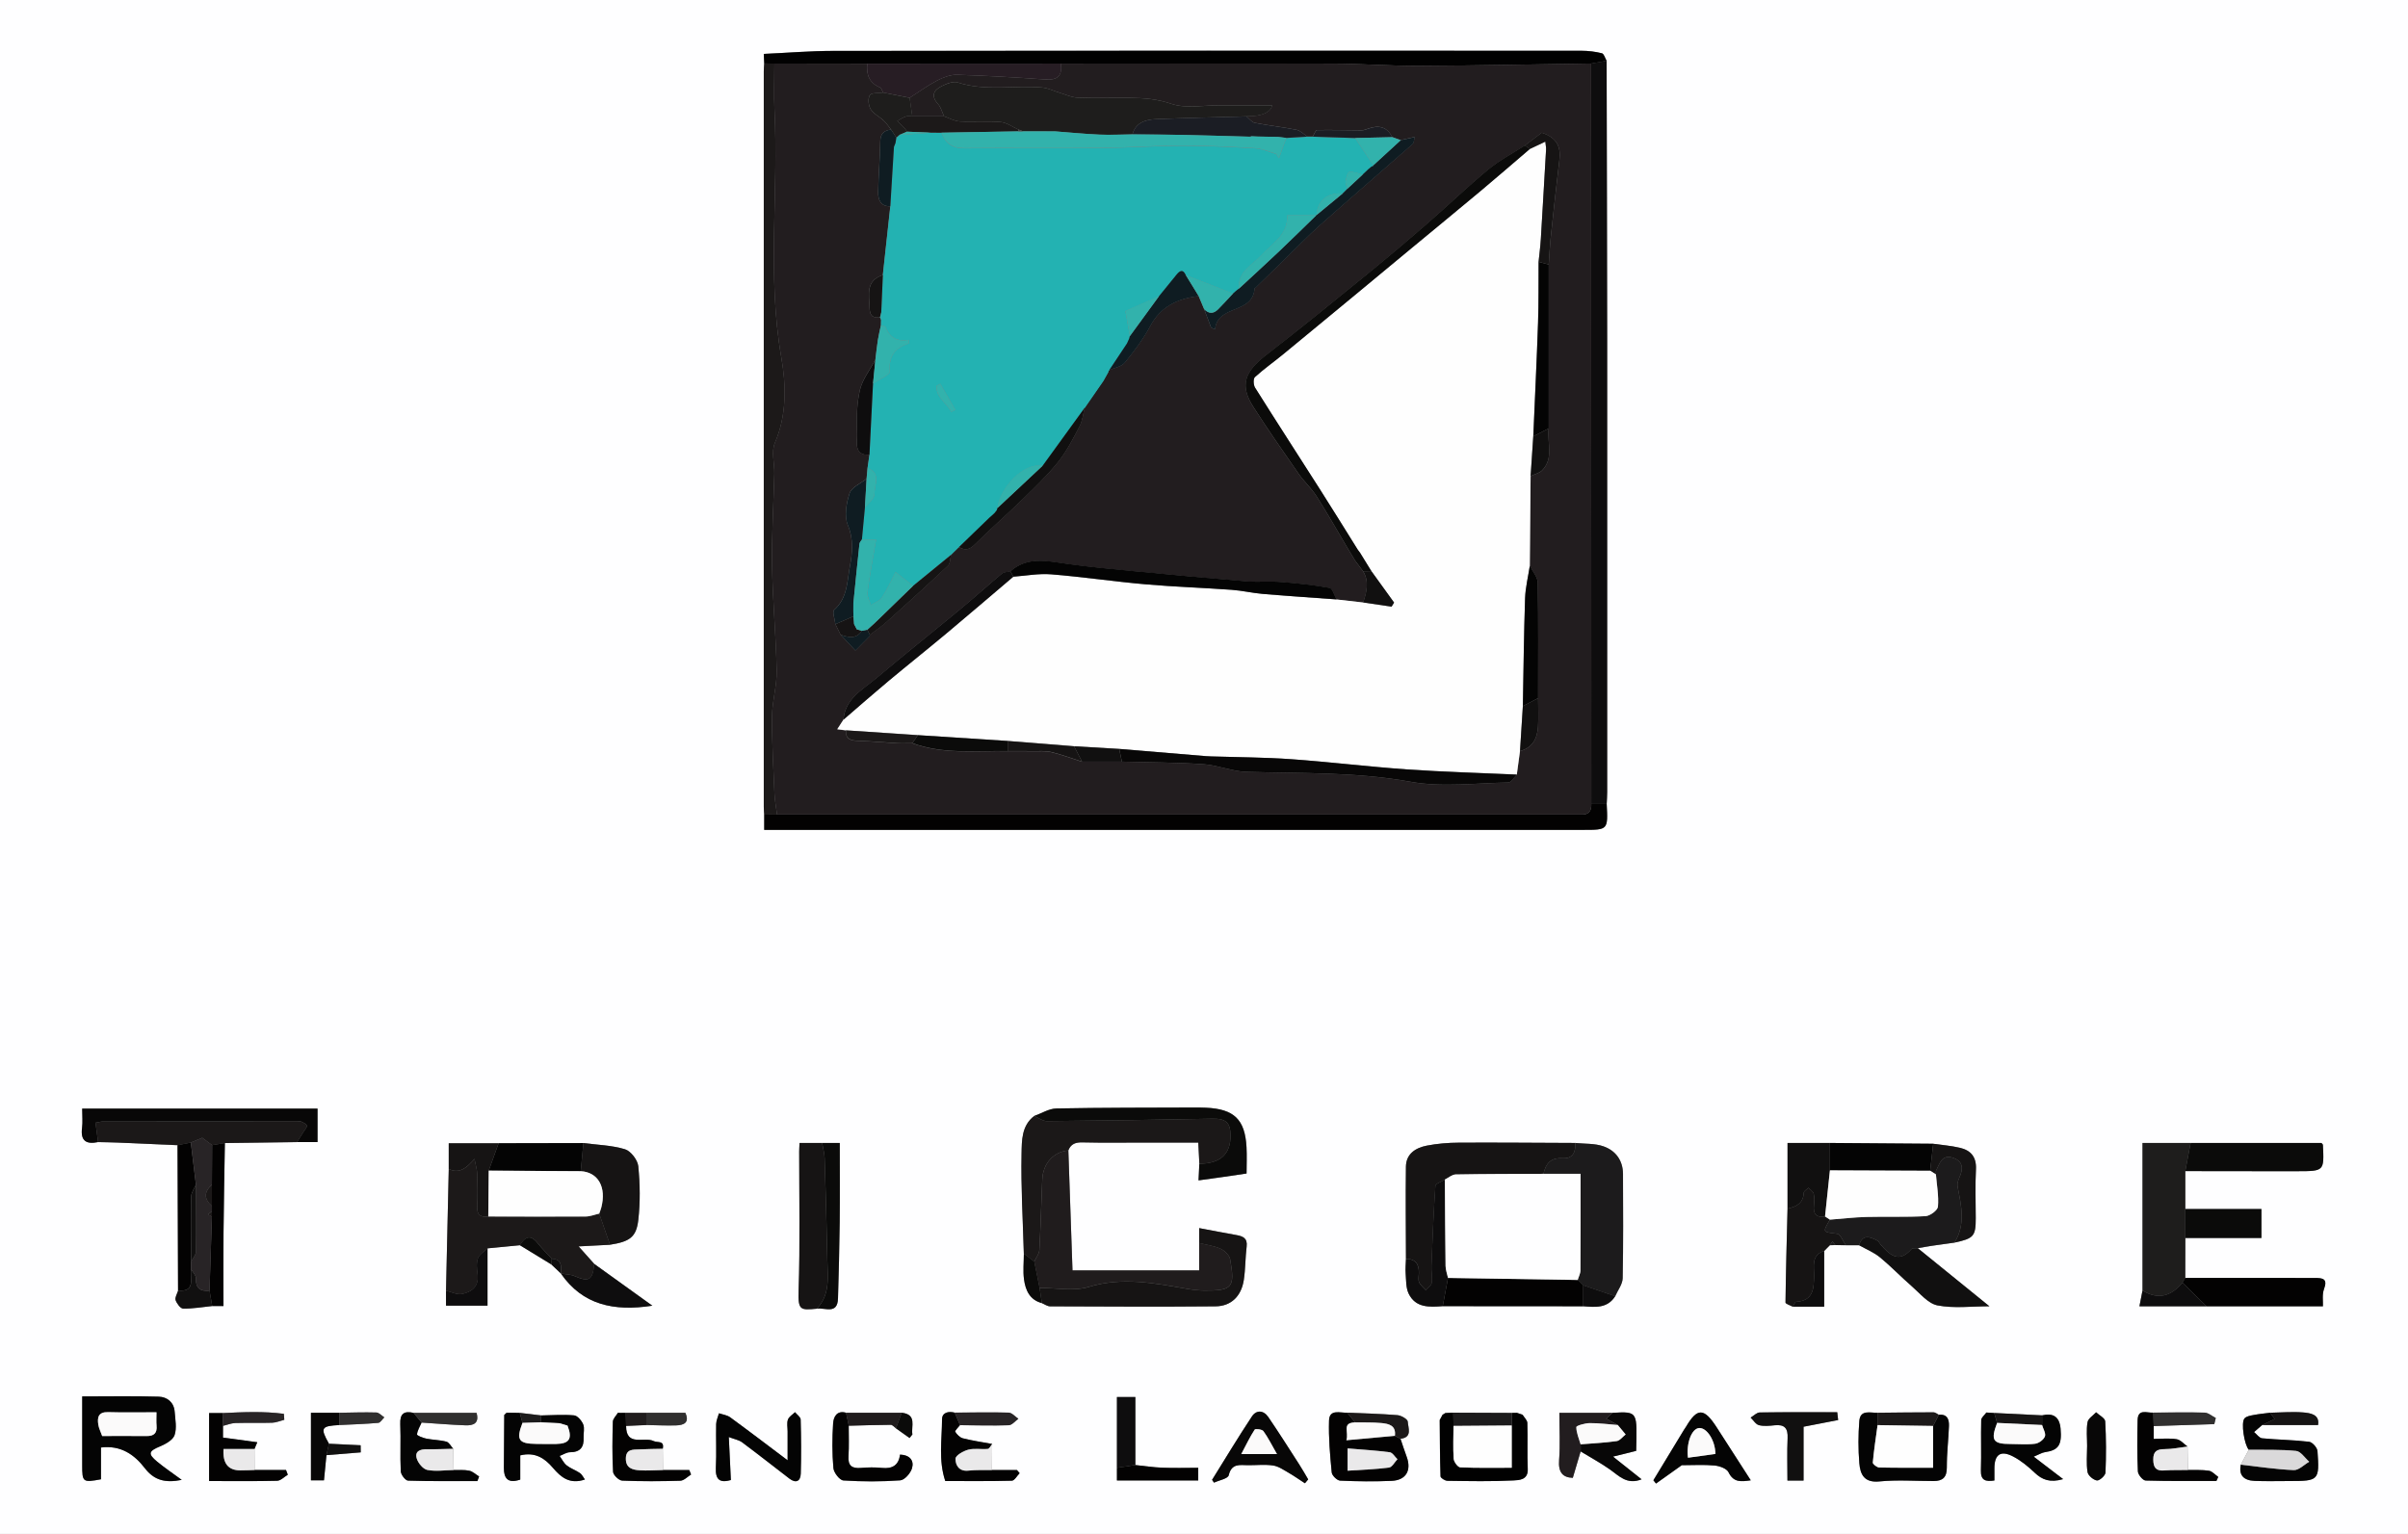 <?xml version="1.0" encoding="UTF-8"?>
<svg id="Layer_1" data-name="Layer 1" xmlns="http://www.w3.org/2000/svg" viewBox="0 0 708.45 451.4">
  <rect x="0" y="0" width="708.45" height="451.4" fill="#808080" stroke="none"/>
  <defs>
    <style>
      .cls-1 {
        fill: #040404;
      }

      .cls-2 {
        fill: #010101;
      }

      .cls-3 {
        fill: #030202;
      }

      .cls-4 {
        fill: #eae9ea;
      }

      .cls-5 {
        fill: #fefefe;
      }

      .cls-6 {
        fill: #fefeff;
      }

      .cls-7 {
        fill: #fbfafa;
      }

      .cls-8 {
        fill: #302f2f;
      }

      .cls-9 {
        fill: #dad9da;
      }

      .cls-10 {
        fill: #23b2b2;
      }

      .cls-11 {
        fill: #161414;
      }

      .cls-12 {
        fill: #1e1d1c;
      }

      .cls-13 {
        fill: #221d1f;
      }

      .cls-14 {
        fill: #201c1d;
      }

      .cls-15 {
        fill: #0b0b0a;
      }

      .cls-16 {
        fill: #414040;
      }

      .cls-17 {
        fill: #080707;
      }

      .cls-18 {
        fill: #1b1818;
      }

      .cls-19 {
        fill: #0f1c22;
      }

      .cls-20 {
        fill: #111010;
      }

      .cls-21 {
        fill: #1c1919;
      }

      .cls-22 {
        fill: #1c1b1c;
      }

      .cls-23 {
        fill: #0e0d0e;
      }

      .cls-24 {
        fill: #1b1d24;
      }

      .cls-25 {
        fill: #32b2ac;
      }

      .cls-26 {
        fill: #271d24;
      }

      .cls-27 {
        fill: #282426;
      }
    </style>
  </defs>
  <path class="cls-6" d="m0,451.4V0h708.45v451.4H0Zm424.38-35.06l.02-.02c-.28.52-.56,1.05-.84,1.57.05,5.52.05,11.05.24,16.57.02.48,1.31,1.3,2.02,1.31,6.49.09,12.99.23,19.46-.11,1.53-.08,4.31-.09,4.18-3.32-.18-4.53.02-9.07-.12-13.59-.03-.82-.91-1.61-1.4-2.42-.56-.19-1.11-.38-1.67-.57-.51,0-1.02.02-1.53.03-5.73-.02-11.47-.05-17.2-.07-.77.04-1.55.07-2.32.11-.28.17-.57.35-.85.52h.01Zm-262.13-44.21c.91.87,1.82,1.73,2.74,2.6l.04.04c6.39,9.23,15.56,11.21,26.9,9.46-5.94-4.27-11.53-8.29-17.12-12.31-1.37-1.54-2.75-3.08-4.59-5.14,3.54-.18,6.39-.33,9.24-.48,5.76-.9,7.76-2.19,8.33-7.3.59-5.21.5-10.57,0-15.8-.18-1.84-2.2-4.48-3.92-5-3.9-1.19-8.13-1.28-12.23-1.82-8.31.02-16.63.04-24.94.05h-14.67v7.56c-.27,11.94-.54,23.87-.81,35.81v4.42h12.21v-16.87c3.17-.31,6.34-.61,9.51-.92,3.1,1.9,6.21,3.8,9.31,5.69h0Zm28.11,47.22c2.84.05,5.69.2,8.53.11,2.3-.07,4.06-.81,2.73-3.71h-17.51c-.51,0-1.02.01-1.53.02-.26,0-.53-.02-.79-.03-.52.87-1.46,1.72-1.49,2.61-.15,4.92-.22,9.85.06,14.75.05.95,1.71,2.56,2.68,2.6,5.7.25,11.42.22,17.12.03,1.07-.03,2.1-1.19,3.15-1.82-.18-.44-.35-.89-.53-1.33h-7.71c-.03-2.09-.06-4.17-.08-6.26.53-2.56-1.51-1.69-2.72-2.28-2.74-1.35-8.07,1.78-8.07-4.44,2.06-.09,4.11-.18,6.17-.27v.02Zm74.93-3.62h-16.4c-2.75-.78-3.68,1.31-3.8,3.1-.29,4.38-.31,8.82.08,13.19.12,1.35,1.84,3.56,2.94,3.64,5.56.36,11.17.37,16.72-.03,1.28-.09,3.03-2.09,3.46-3.54.68-2.27-.62-3.93-3.52-4.04-.38,3.1-2.22,4.24-5.3,3.92-2.05-.22-4.16-.18-6.22,0-2.66.22-3.83-.67-3.64-3.48.2-2.97.06-5.95.07-8.93,4.12-.1,8.24-.25,12.37-.27.5,0,1.01.66,1.52,1.02,1.34.95,2.67,1.9,4.01,2.86.28-.35.56-.71.84-1.06-.44-2.4,1.44-5.86-3.15-6.38h.02Zm-169.25,12.49c3.36-.27,6.73-.55,10.09-.82-.01-.7-.02-1.39-.03-2.09-3.11-.15-6.21-.3-9.32-.45-2.63-4.68-2.33-5.21,3.06-5.5,3.81-.19,7.63-.31,11.44-.64.64-.06,1.19-1.06,1.78-1.63-.78-.49-1.55-1.39-2.34-1.42-3.62-.11-7.25.03-10.88.08h-8.37v19.88h3.83c.26-2.62.5-5.02.73-7.41h0Zm232.57,3.73v3.72h23.92v-3.72c-3.64,0-7.12.1-10.6-.03-2.64-.1-5.27-.51-7.9-.78v-20.01h-5.42v20.84-.02Zm145.79-16.18h-15.62c0,4.78.27,9.35-.08,13.88-.28,3.61,1.06,5.15,4.03,5.24.79-2.67,1.55-5.22,2.3-7.76,2.84,1.73,5.77,3.33,8.5,5.23,2.74,1.91,5.07,4.7,9.42,2.97-2.84-2.26-5.47-4.35-8.41-6.68,2.89-.72,4.91-1.22,6.82-1.69.22-11.51.72-11.65-6.98-11.19h.02Zm-411.97-31.43h3.32c0-7.36-.05-14.46.01-21.56.08-8.8.26-17.61.4-26.41l21.24-.28h6.02v-9.84H24.18c0,2.1.19,3.92-.04,5.68-.5,3.86,1.28,4.88,4.72,4.16,1.93.05,3.86.06,5.79.14,5.86.25,11.73.51,17.59.77.05,14.26.1,28.52.15,42.79-.28.95-1,2.04-.74,2.8.35,1.01,1.44,2.49,2.23,2.5,2.84.04,5.69-.46,8.54-.76h.01Zm12.43,42.07c.26-.63.53-1.27.83-1.99-3.55-.48-6.78-.92-10.09-1.37v-3.44c1.2-.29,2.4-.8,3.61-.84,3.62-.11,7.26.03,10.88-.09,1.19-.04,2.37-.56,3.55-.87-.04-.58-.08-1.17-.12-1.75-5.96-.79-11.99-.51-18.02-.22h-3.99v20c7.1,0,13.56.08,20.02-.08,1.06-.03,2.1-1.16,3.14-1.78-.18-.46-.35-.92-.53-1.39h-9.23l-.05-6.18h0Zm207.56-7.02c4.78.04,9.57.19,14.35.02.97-.03,1.89-1.24,2.84-1.9-.95-.63-1.88-1.78-2.85-1.81-5.29-.15-10.6-.02-15.9,0-1.87-.49-3.71-.03-3.72,1.99-.02,5.97-1.09,12.04.95,18.14,6.64,0,13.12.08,19.6-.1.78-.02,1.52-1.44,2.28-2.21-.27-.31-.53-.62-.8-.93h-7.37c.03-2.56.06-5.11.09-7.67-2.88-.53-5.79-.95-8.62-1.66-.89-.22-1.77-1.12-2.26-1.94-.16-.27.9-1.28,1.4-1.94h0Zm351.1-3.68c-1.83.15-4.54-1.28-4.62,2.21-.12,5.02-.15,10.06.08,15.08.04.97,1.45,2.66,2.28,2.69,6.94.22,13.89.12,20.83.12.18-.39.36-.79.54-1.18-.91-.63-1.75-1.66-2.74-1.82-2.02-.32-4.12-.18-6.18-.22-.04-2.3-.08-4.6-.12-6.9-1.06-.75-2.04-1.97-3.2-2.16-2.13-.35-4.36-.1-6.75-.1v-3.77c5.94-.19,11.88-.38,17.82-.58.15-.6.29-1.2.44-1.8-1.1-.55-2.18-1.55-3.29-1.58-5.02-.15-10.06-.02-15.09,0h0Zm-511.84.06c-2.78-.64-4.05.21-3.92,3.3.2,4.63-.08,9.28.15,13.91.05.98,1.37,2.7,2.15,2.73,6.79.22,13.59.13,20.39.13.17-.45.34-.9.51-1.35-.96-.59-1.86-1.48-2.9-1.7-1.49-.32-3.08-.15-4.63-.19-.03-2.08-.06-4.16-.08-6.25-.66-.73-1.2-1.88-2-2.1-1.91-.52-3.96-.5-5.92-.9-1.01-.2-2.77-.9-2.74-1.24.11-1.19.85-2.33,1.35-3.48,4.31.28,8.62.65,12.93.81,2.25.08,4.12-.57,3.23-3.67h-18.52,0Zm537.59,15.25c-.64,2.95.7,4.64,4.08,4.78,3.37.13,6.75.04,10.13.04,8.73,0,8.96-.16,8.34-8.81-.07-1.01-1.52-2.64-2.47-2.75-4.58-.54-9.21-.58-13.81-1.02-.84-.08-1.59-1.2-2.38-1.84.79-.68,1.58-1.36,2.37-2.05h16.45c.53-3.11-2.17-3.56-4.49-3.73-3.19-.24-6.42.04-9.63.1-1.61.21-3.22.36-4.81.66-.95.18-2.14.36-2.7,1-1.11,1.25-.05,7.79,1.25,9.23-.78,1.46-1.56,2.93-2.34,4.39h0Zm-74.87-15.35c-.53.74-1.5,1.47-1.52,2.23-.13,4.92.07,9.84-.09,14.75-.1,3.02,1.37,3.41,3.97,3.02v-3.59c.02-4.08,1.83-5.38,5.49-3.48,2.33,1.21,4.46,2.96,6.37,4.79,2.22,2.11,4.53,2.98,8.36,1.88-3-2.29-5.49-4.19-8.65-6.61,1.61-.66,2.42-1.2,3.29-1.32,4.01-.58,5.03-2.11,4.61-6.91-.3-3.46-2.11-4.71-5.44-3.93-4.69-.23-9.38-.46-14.07-.7-.51-.03-1.03-.06-1.54-.09-.26-.02-.52-.03-.78-.05h0Zm-32.01.07c-2.14.08-5.09-1.03-5.37,2.41-.33,4.12-.34,8.3,0,12.41.27,3.28,1.39,5.84,5.91,5.39,5.27-.52,10.63-.12,15.95-.12,2.66,0,3.9-1.09,3.88-3.98-.02-4.06.48-8.12.63-12.19.07-1.92-.44-3.58-2.97-3.33-.52-.25-1.04-.73-1.56-.73-5.49,0-10.99.08-16.48.13h0Zm-140.35,7.66c3.58-.42,2.22-3.23,2.13-5.05-.04-.71-1.91-1.81-3.02-1.9-4.92-.41-9.87-.51-14.8-.73-2.1.1-5.23-1.14-5.34,2.3-.16,5.08.29,10.2.79,15.27.09.91,1.58,2.37,2.47,2.42,5.04.24,10.1.29,15.14.07,4.28-.19,5.92-3.11,4.42-7.16-.64-1.72-1.2-3.48-1.79-5.22h0Zm156.72-86.82c-10.13-.08-20.26-.16-30.39-.23h-12.47v19.33c-.23,9.21-.49,18.41-.6,27.62,0,.4,1.4.83,2.15,1.24h9.23v-16.4c.56-.56,1.11-1.13,1.67-1.69.52-.01,1.05-.03,1.57-.04,1.04.01,2.07.03,3.11.04h3.91c2.06,1.16,4.33,2.07,6.13,3.54,3.27,2.68,6.2,5.77,9.4,8.54,2.4,2.08,4.78,5.09,7.57,5.63,4.83.93,9.96.26,15.26.26-7.06-5.72-14.07-11.41-21.08-17.1,1.41-.24,2.82-.51,4.24-.72,2.19-.33,4.38-.61,6.57-.92,5.65-1.2,6.25-1.89,6.24-7.18,0-4.79-.18-9.6.06-14.38.19-3.61-1.48-5.57-4.7-6.33-2.58-.61-5.25-.81-7.88-1.19v-.02Zm-420.41,79.8c-.04,5.17-.07,10.34-.11,15.5-.03,3.17,1.17,4.74,4.82,3.52v-7.13c4.29-1.05,7.14.75,9.62,3.68,2.31,2.72,4.92,4.96,9.4,3.42-.54-.73-.88-1.5-1.46-1.9-1.24-.84-2.74-1.33-3.91-2.26-.87-.69-1.39-1.83-2.06-2.77,1.02-.38,2.05-1.09,3.07-1.09,3.05-.02,4.13-1.55,3.98-4.37-.07-1.29.34-2.74-.12-3.84-.46-1.1-1.68-2.55-2.68-2.64-3.21-.29-6.46-.03-9.7.02-2.09-.25-4.19-.5-6.28-.75-1.29-.02-2.58-.03-3.88-.05-.23.22-.46.44-.69.65h0Zm500.81-31.97h34.26c.07-1.5-.28-3.46.32-5.07,1.15-3.07-.39-3.26-2.69-3.26-12.71,0-25.43-.02-38.14-.04,0-3.91.02-7.82.02-11.73h22.38v-8.52h-22.4v-11.16c11.03.01,22.06.05,33.09.03,7.78-.01,7.79-.04,7.41-7.72,0-.2-.28-.39-.44-.58h-52.64v43.41c-.29,1.49-.58,2.97-.9,4.64h19.73Zm-224.7-.03c13.78.01,27.56.02,41.34.03,3.54.28,7.11.68,9.41-2.96.77-1.76,2.16-3.51,2.2-5.29.21-10.21.12-20.43.1-30.65-.01-4.03-2.17-6.92-5.76-8.17-2.56-.9-5.51-.7-8.28-.99-11.4-.04-22.81-.15-34.21-.09-3.17.02-6.39.27-9.5.88-3.28.64-6.07,2.4-6.12,6.2-.12,9.04,0,18.09.01,27.13-.04,1.42-.2,2.85-.09,4.26.16,2,.05,4.21.88,5.94,2.04,4.24,6.1,4,10.03,3.7h-.01Zm-184.13.74c2.38-.39,6.08,1.82,6.22-3.03.21-7.46.42-14.92.5-22.38.08-7.82.02-15.64.02-23.36h-11.82c-.05,1.02-.11,1.77-.11,2.51,0,13.67.28,27.35-.17,41.01-.19,5.79.54,5.69,5.37,5.25h0Zm66.2-1.64c.8.33,1.6.93,2.41.94,16.23.06,32.45.15,48.68,0,4.6-.04,7.58-3,8.31-7.73.5-3.26.44-6.6.84-9.88.3-2.46-1.1-3.03-3.04-3.37-3.59-.63-7.17-1.33-10.92-2.04v12.47h-37.27c-.4-11.64-.81-23.48-1.22-35.31.75-1.94,2.13-2.43,4.19-2.38,6.08.15,12.18.05,18.27.05h15.78c.12,2.38.22,4.3.31,6.23-.07,1.49-.14,2.97-.23,4.89,2.74-.38,4.97-.68,7.2-1s4.46-.66,6.93-1.02c0-2.65.12-5.23-.02-7.8-.45-8.12-3.68-11.2-11.96-11.56-1.04-.04-2.07-.06-3.11-.06-13.62.06-27.24.02-40.86.28-2.19.04-4.35,1.44-6.52,2.21-3.76,2.84-3.66,7.29-3.73,11.09-.2,9.79.39,19.6.67,29.41,0,2.54-.29,5.11.05,7.6.43,3.17,1.67,6.03,5.26,6.97h-.02ZM224.84,18.67c-.05.77-.13,1.55-.13,2.32v216.42c0,.77.09,1.55.13,2.32v4.49h6.45c78.14,0,156.29-.02,234.43-.01,7.38,0,7.38.06,6.98-7.6.05-1.16.14-2.32.14-3.48.01-44.29.03-88.58,0-132.87-.01-27.45-.1-54.9-.16-82.35-.46-.78-.79-2.09-1.4-2.24-1.96-.49-4.03-.74-6.06-.74-73.33-.02-146.66-.03-220,.04-6.81,0-13.62.58-20.52.89.05,1.01.09,1.91.13,2.81h0ZM53.45,435.5c-2.77-2.04-5.07-3.58-7.2-5.34-2.83-2.34-2.53-3.11.85-4.52,1.65-.69,3.77-1.88,4.26-3.32.7-2.07.2-4.59.02-6.9-.22-2.79-2.23-4.33-4.67-4.4-7.46-.23-14.93-.08-22.53-.08v20.21c0,5.05.17,5.18,5.52,4.18v-9.35c5.82-.73,9.83,2.08,12.91,6.09,2.73,3.55,5.98,4.42,10.83,3.44h.01Zm178.27-5.75c-6.12-4.6-11.46-8.68-16.89-12.65-.91-.66-2.19-.81-3.3-1.19-.29,1.06-.81,2.11-.83,3.17-.1,4.27.13,8.56-.09,12.83-.19,3.69,1.33,4.54,4.42,3.65-.2-4.14-.39-8.07-.61-12.65,1.69.65,2.98.86,3.91,1.55,4.69,3.49,9.27,7.12,13.91,10.67,1.94,1.49,3.28.77,3.35-1.45.16-5.31.12-10.63-.03-15.93-.02-.73-1.08-1.44-1.66-2.16-.72.72-1.78,1.32-2.09,2.19-.36,1.04-.09,2.3-.09,3.47v8.52-.02Zm152.19,6.74c.32-.38.65-.77.97-1.15-.88-1.47-1.72-2.98-2.65-4.42-3-4.66-5.97-9.35-9.09-13.93-1.39-2.04-3.51-2.15-4.82-.17-4.05,6.12-7.83,12.42-11.72,18.65.19.28.38.55.57.83,1.51-.71,4.09-1.17,4.33-2.18.84-3.58,3.28-2.98,5.67-2.96,2.47.02,4.97-.27,7.39.09,1.59.23,3.08,1.29,4.54,2.13,1.65.95,3.21,2.06,4.81,3.1h0Zm131.17-.87c-3.47-5.39-6.76-10.54-10.08-15.67-3.67-5.68-5.65-5.7-8.93-.15-.2.33-.44.64-.64.97-3,4.95-6,9.89-9,14.84.26.32.52.64.77.97,2.67-1.9,5.34-3.81,7.58-5.4,3.35,0,6.53-.2,9.67.09,1.45.14,3.55.89,4.08,1.98,1.52,3.11,3.76,2.77,6.54,2.38h.01Zm25.71-17.74c-.09-.77-.18-1.53-.27-2.3-7.6,0-15.2-.05-22.8.07-.9.01-1.79.98-2.68,1.51.81.78,1.5,2,2.45,2.23,1.46.37,3.11.19,4.65.03,2.92-.31,3.92.91,3.78,3.79-.19,4.11-.05,8.23-.05,12.48h4.74v-15.84c3.61-.7,6.89-1.33,10.17-1.97h0Zm73.24,7.57c0,2.58-.27,5.2.13,7.72.16,1,1.7,2.31,2.76,2.48.74.12,2.48-1.44,2.52-2.31.22-5.02.21-10.07-.08-15.09-.05-.94-1.75-1.78-2.68-2.67-.88.96-2.33,1.83-2.52,2.91-.39,2.26-.12,4.63-.13,6.95h0Z"/>
  <path class="cls-3" d="m472.7,236.61c.39,7.66.39,7.6-6.98,7.6-78.14,0-156.29,0-234.43.01h-6.45v-4.49c1.26,0,2.52-.02,3.78-.03,78.34,0,156.68,0,235.02.01.52,0,1.04-.03,1.56,0,2.19.11,3.06-1.03,2.97-3.1h4.54-.01Z"/>
  <path class="cls-23" d="m472.7,236.61h-4.54c-.01-72.64-.03-145.28-.04-217.92,1.52-.27,3.04-.53,4.56-.8.05,27.45.14,54.9.16,82.35.02,44.29,0,88.58,0,132.87,0,1.16-.09,2.32-.14,3.48v.02Z"/>
  <path class="cls-2" d="m472.69,17.9c-1.52.27-3.04.53-4.56.8-16.85.24-33.7.6-50.56.68-8.41.04-16.82-.63-25.23-.65-26.75-.08-53.5-.01-80.25,0-18.98,0-37.96.02-56.94.03-9.1-.01-18.21-.03-27.31-.04-1-.01-2-.03-3-.04-.04-.9-.08-1.8-.13-2.81,6.9-.31,13.71-.89,20.52-.89,73.33-.08,146.66-.07,220-.04,2.03,0,4.09.25,6.06.74.62.15.94,1.46,1.4,2.24v-.02Z"/>
  <path class="cls-21" d="m224.84,18.67c1,.01,2,.03,3,.04,0,4.59-.2,9.2.03,13.78,1.22,24.2-2.23,48.47,2,72.69,1.41,8.07,1.67,16.9-1.9,25.19-1.1,2.56-.07,6.01-.15,9.04-.22,8.97-.81,17.95-.67,26.91.16,10.36,1.16,20.71,1.36,31.07.08,4.45-1.33,8.92-1.37,13.39-.06,7.61.39,15.22.72,22.82.09,2.04.5,4.07.76,6.11-1.26,0-2.52.02-3.78.03-.05-.77-.13-1.55-.13-2.32V21c0-.77.09-1.55.13-2.32h0Z"/>
  <path class="cls-21" d="m131.22,379.81c.27-11.94.54-23.87.81-35.81,3,1.49,5.14-.14,7.57-2.96.39,2.04.78,3.2.81,4.38.09,3.22.16,6.45,0,9.66-.13,2.52,1.03,3.2,3.25,2.9,9.54.02,19.07.07,28.61.01,1.34,0,2.69-.56,4.03-.86,1.06,3.06,2.11,6.12,3.17,9.18-2.85.15-5.7.29-9.24.48,1.84,2.06,3.21,3.6,4.59,5.14-.39,4.76-1.55,5.43-5.71,3.62-1.23-.54-2.7-.53-4.06-.77l-.04-.04c.12-2.06.39-4.21-2.67-4.3-1.4-1.54-2.89-3.01-4.18-4.63-2.16-2.72-3.73-1.72-5.2.64-3.17.31-6.34.61-9.51.92-.98.96-2.4,1.75-2.82,2.91-.5,1.37-.33,3.08-.12,4.6.51,3.65-1.63,5.34-4.63,5.92-1.43.28-3.08-.61-4.64-.98h-.02Z"/>
  <path class="cls-18" d="m301.21,368.91c-.27-9.8-.87-19.61-.67-29.41.08-3.8-.02-8.26,3.73-11.09,1.27.53,2.54,1.52,3.8,1.51,16.2-.14,32.39-.38,48.59-.71,3.9-.08,5.34,1.04,5.37,4.93.03,5.53-3.03,8.3-9.18,8.32-.1-1.92-.19-3.85-.31-6.23h-15.78c-6.09,0-12.18.1-18.27-.05-2.06-.05-3.44.43-4.19,2.38-4.33.4-7.45,3.8-7.66,8.53-.31,6.93-.47,13.86-.86,20.78-.06,1.15-.98,2.25-1.5,3.38-1.03-.78-2.05-1.56-3.08-2.33h0Z"/>
  <path class="cls-14" d="m304.29,371.24c.52-1.12,1.43-2.23,1.5-3.38.39-6.92.55-13.85.86-20.78.21-4.73,3.32-8.13,7.66-8.53.41,11.84.82,23.67,1.22,35.31h37.27v-8.08c2.12.53,4.35.81,6.3,1.69,1.19.54,2.6,1.9,2.81,3.09,1.49,8.35.67,9.27-7.68,9.21-1.66-.01-3.34-.21-4.98-.5-9.61-1.66-19.04-3.58-28.93-.57-4.44,1.35-9.62.28-14.47.3-.52-2.59-1.05-5.19-1.57-7.78v.02Z"/>
  <path class="cls-11" d="m413.64,370.47c-.02-9.05-.13-18.09-.01-27.13.05-3.79,2.84-5.56,6.12-6.2,3.11-.61,6.33-.86,9.5-.88,11.4-.06,22.81.05,34.21.09.17,2.72-.75,4.68-3.81,4.5-3.43-.21-4.89,1.62-5.55,4.58-8.61.04-17.22.03-25.83.19-1.07.02-2.12.97-3.17,1.5-.97.63-2.74,1.19-2.79,1.88-.55,7.83-.85,15.67-1.16,23.51-.07,1.66.3,3.36.08,4.99-.11.79-1.12,1.45-1.72,2.17-.68-.77-1.59-1.44-1.98-2.33-.33-.76-.11-1.77-.08-2.67.08-2.62-.96-4.21-3.79-4.2h-.02Z"/>
  <path class="cls-22" d="m454.09,345.43c.66-2.96,2.12-4.8,5.55-4.58,3.06.19,3.98-1.78,3.81-4.5,2.77.29,5.72.09,8.28.99,3.59,1.25,5.75,4.14,5.76,8.17.03,10.22.12,20.44-.1,30.65-.04,1.78-1.43,3.53-2.2,5.29-3.13-1.07-6.27-2.14-9.4-3.2-.54-.53-1.09-1.06-1.63-1.58.28-.94.81-1.88.81-2.82.06-9.38.04-18.76.04-28.42h-10.93.01Z"/>
  <path class="cls-12" d="m642.94,364.31c0,3.91-.02,7.82-.02,11.73-.27.47-.54.94-.81,1.42-3.29,3.95-7.12,5.17-11.76,2.31v-43.41h14.14c-.52,2.76-1.04,5.52-1.56,8.27v11.16c0,2.84,0,5.68.01,8.52Z"/>
  <path class="cls-11" d="m305.86,379.02c4.85-.03,10.03,1.05,14.47-.3,9.89-3.02,19.32-1.09,28.93.57,1.64.28,3.31.48,4.98.5,8.35.06,9.17-.86,7.68-9.21-.21-1.19-1.62-2.55-2.81-3.09-1.96-.89-4.19-1.16-6.3-1.69v-4.39c3.75.7,7.33,1.41,10.92,2.04,1.94.34,3.34.92,3.04,3.37-.4,3.28-.34,6.62-.84,9.88-.73,4.73-3.71,7.69-8.31,7.73-16.22.15-32.45.06-48.68,0-.8,0-1.61-.61-2.41-.94-.22-1.49-.44-2.97-.67-4.46h0Z"/>
  <path class="cls-22" d="m575.04,365.67c-2.19.3-4.38.59-6.57.92-1.42.21-2.82.48-4.24.72-.63.08-1.54-.08-1.85.27-3.77,4.31-6.44,1.68-9.08-1.33-.34-.38-.56-.95-.97-1.17-2.16-1.11-4.33-1.99-5.37,1.36h-3.91c-.83-1.17-1.55-3.23-2.52-3.36-4.33-.55-4.36-.35-2.16-4.17,3.57-.27,7.14-.7,10.71-.79,5.81-.15,11.64.09,17.44-.24,1.33-.08,3.55-1.73,3.64-2.8.27-3.12-.34-6.32-.6-9.49.02-.39-.09-.84.07-1.15,1.01-1.99,1.66-4.73,4.8-3.78,3.11.94,3.25,3.2,2.04,5.86-.36.79-.69,1.79-.54,2.59,1.06,5.6,2.45,11.19-.89,16.55h0Z"/>
  <path class="cls-11" d="m240.32,385.12c-4.83.44-5.56.54-5.37-5.25.45-13.66.16-27.34.17-41.01,0-.75.06-1.49.11-2.51h6.64c.26,1.51.69,3.02.74,4.54.32,9.91.6,19.83.79,29.75.09,5.04.94,10.29-3.09,14.48h0Z"/>
  <path class="cls-1" d="m53.45,435.5c-4.84.97-8.1.1-10.83-3.44-3.09-4.02-7.09-6.82-12.91-6.09v9.35c-5.35,1-5.52.87-5.52-4.18v-20.21c7.61,0,15.08-.15,22.53.08,2.43.07,4.45,1.62,4.67,4.4.18,2.31.67,4.83-.02,6.9-.48,1.44-2.61,2.63-4.26,3.32-3.38,1.41-3.69,2.17-.85,4.52,2.13,1.76,4.43,3.3,7.2,5.34h0Zm-23.39-12.91c4.35,0,8.73-.03,13.11.01,2.12.02,3.09-.87,2.89-3.04-.11-1.24-.02-2.49-.02-3.96-4.97,0-9.59.1-14.21-.04-2.88-.09-3.25,1.52-2.91,3.69.17,1.07.7,2.09,1.14,3.34Z"/>
  <path class="cls-18" d="m52.24,337.01c-5.86-.26-11.73-.53-17.59-.77-1.93-.08-3.86-.1-5.79-.14-.25-1.85-.5-3.7-.76-5.7,1.05-.17,1.66-.37,2.28-.37,19.04-.02,38.07-.02,57.11-.02.39,0,.84-.11,1.15.05.62.31,1.51.68,1.64,1.19.12.48-.58,1.18-.94,1.77-.64,1.03-1.29,2.05-1.94,3.08-7.08.09-14.16.19-21.24.28-1.25.21-2.5.41-3.75.62-1.01-.75-2.02-1.5-2.91-2.16-1.27.52-2.31.96-3.36,1.39-1.3.26-2.6.52-3.9.79h0Z"/>
  <path class="cls-3" d="m464.17,376.66c.54.53,1.09,1.06,1.63,1.58v6.17c-13.78-.01-27.56-.02-41.34-.03.52-2.77,1.04-5.54,1.56-8.32,12.72.2,25.44.4,38.16.6h-.01Z"/>
  <path class="cls-11" d="m179.46,366.31c-1.06-3.06-2.11-6.12-3.17-9.18.2-.59.44-1.16.6-1.76,1.57-6.02-.91-10.42-6.03-10.72.26-2.76.52-5.51.78-8.27,4.1.54,8.33.64,12.23,1.82,1.72.52,3.73,3.16,3.92,5,.52,5.23.6,10.59,0,15.8-.57,5.11-2.58,6.4-8.33,7.3h0Z"/>
  <path class="cls-15" d="m642.93,344.63c.52-2.76,1.04-5.52,1.56-8.27h38.5c.15.19.42.38.43.58.38,7.68.38,7.71-7.41,7.72-11.03.02-22.06-.02-33.09-.03h.01Z"/>
  <path class="cls-3" d="m642.1,377.46c.27-.47.54-.94.81-1.42,12.71.02,25.43.05,38.14.04,2.29,0,3.84.19,2.69,3.26-.6,1.61-.26,3.57-.32,5.07h-34.26c-2.35-2.32-4.71-4.64-7.06-6.95Z"/>
  <path class="cls-15" d="m352.85,342.46c6.15-.01,9.21-2.79,9.18-8.32-.02-3.89-1.47-5.01-5.37-4.93-16.19.33-32.39.57-48.59.71-1.26.01-2.53-.98-3.8-1.51,2.17-.77,4.33-2.17,6.52-2.21,13.62-.26,27.24-.23,40.86-.28,1.04,0,2.08.01,3.11.06,8.28.36,11.51,3.44,11.96,11.56.14,2.57.02,5.15.02,7.8-2.46.36-4.69.7-6.93,1.02-2.23.32-4.47.62-7.2,1,.09-1.92.16-3.41.23-4.89h.01Z"/>
  <path class="cls-17" d="m87.4,336.09c.65-1.03,1.3-2.05,1.94-3.08.36-.59,1.06-1.29.94-1.77-.13-.51-1.02-.88-1.64-1.19-.31-.16-.76-.05-1.15-.05-19.04,0-38.07,0-57.11.02-.62,0-1.24.19-2.28.37.27,2.01.52,3.86.76,5.7-3.44.72-5.22-.3-4.72-4.16.23-1.76.04-3.58.04-5.68h69.24v9.84h-6.02Z"/>
  <path class="cls-11" d="m538.36,358.91c-2.2,3.82-2.17,3.62,2.16,4.17.97.12,1.69,2.19,2.52,3.36-1.04-.01-2.07-.03-3.11-.04-.27-.36-.54-.72-.8-1.09-.26.38-.51.75-.77,1.13-.56.56-1.11,1.13-1.67,1.69-3.92,1.26-2.93,4.56-2.98,7.34-.06,3.78-.22,7.32-5.29,7.64-.35.02-.64.93-.96,1.43-.75-.41-2.16-.83-2.15-1.24.11-9.21.37-18.41.6-27.62,2.56-.56,4.62-1.57,4.77-4.67.02-.51.9-.97,1.38-1.46.54.57,1.38,1.07,1.54,1.73.26,1.1.19,2.31.07,3.45-.26,2.5.68,3.67,3.27,3.24.48.31.95.63,1.43.94h-.01Z"/>
  <path class="cls-20" d="m546.95,366.44c1.05-3.35,3.22-2.47,5.37-1.36.41.21.64.78.97,1.17,2.64,3,5.31,5.64,9.08,1.33.31-.36,1.22-.19,1.85-.27,7.01,5.69,14.03,11.38,21.08,17.1-5.3,0-10.43.67-15.26-.26-2.79-.54-5.17-3.54-7.57-5.63-3.2-2.77-6.13-5.86-9.4-8.54-1.8-1.47-4.07-2.38-6.13-3.54h.01Z"/>
  <path class="cls-1" d="m231.72,429.75v-8.52c0-1.17-.28-2.43.09-3.47.3-.87,1.36-1.47,2.09-2.19.58.72,1.64,1.42,1.66,2.16.15,5.31.19,10.63.03,15.93-.07,2.22-1.4,2.94-3.35,1.45-4.64-3.55-9.22-7.18-13.91-10.67-.93-.69-2.21-.9-3.91-1.55.22,4.59.41,8.51.61,12.65-3.09.9-4.61.04-4.42-3.65.22-4.27,0-8.55.09-12.83.02-1.06.54-2.11.83-3.17,1.11.38,2.39.53,3.3,1.19,5.43,3.96,10.77,8.04,16.89,12.65v.02Z"/>
  <path class="cls-2" d="m444.76,415.79c.51,0,1.02-.02,1.53-.03.56.19,1.11.38,1.67.57.49.81,1.38,1.6,1.4,2.42.14,4.53-.07,9.07.12,13.59.13,3.23-2.66,3.24-4.18,3.32-6.47.34-12.97.2-19.46.11-.71-.01-2.01-.83-2.02-1.31-.19-5.52-.19-11.04-.24-16.57.28-.52.56-1.05.84-1.57l-.02.02c.28-.17.57-.35.85-.52.77-.04,1.55-.07,2.32-.11.02,1.3.05,2.6.07,3.9-.02,3.22-.18,6.46.05,9.67.07.92,1.23,2.5,1.94,2.53,4.98.22,9.98.12,15.14.12v-16.14h-.01Z"/>
  <path class="cls-1" d="m149.03,415.73c1.29.02,2.58.03,3.88.05.27.98.54,1.96.82,2.94-1.93,4.99-1.18,6.15,4.05,6.2,1.95.02,3.89.06,5.84.02,3.94-.08,4.85-1.57,3.35-5.41-.79-.23-1.57-.47-2.36-.7-1.8-.09-3.61-.18-5.41-.27v-2.02c3.24-.05,6.49-.32,9.7-.02,1,.09,2.22,1.54,2.68,2.64.46,1.1.06,2.55.12,3.84.14,2.82-.93,4.35-3.98,4.37-1.03,0-2.05.71-3.07,1.09.67.94,1.19,2.08,2.06,2.77,1.16.92,2.66,1.42,3.91,2.26.59.4.92,1.17,1.46,1.9-4.48,1.54-7.09-.7-9.4-3.42-2.48-2.92-5.34-4.73-9.62-3.68v7.13c-3.65,1.22-4.84-.34-4.82-3.52.04-5.17.08-10.34.11-15.5.23-.22.46-.44.69-.65v-.02Z"/>
  <path class="cls-1" d="m538.37,336.35c10.13.08,20.26.16,30.39.23-.3,2.65-.59,5.29-.89,7.94l-29.51-.12v-8.06h.01Z"/>
  <path class="cls-3" d="m412.04,423.41c.59,1.74,1.15,3.49,1.79,5.22,1.51,4.05-.13,6.98-4.42,7.16-5.04.22-10.1.17-15.14-.07-.9-.04-2.39-1.5-2.47-2.42-.49-5.07-.95-10.19-.79-15.27.11-3.44,3.24-2.21,5.34-2.3.78.95,1.56,1.91,2.34,2.86-4.05.09-1.76,2.85-2.59,5.25,5.22-.48,9.75-.89,14.28-1.3.55.29,1.11.59,1.66.88h0Zm-15.57,9.39c4.35-.29,8.3-.41,12.2-.93.92-.12,1.65-1.6,2.47-2.45-.75-.71-1.43-1.94-2.26-2.05-4.1-.54-8.25-.78-12.4-1.13v6.56h-.01Z"/>
  <path class="cls-1" d="m570.43,416.34c2.52-.25,3.04,1.41,2.97,3.33-.15,4.07-.66,8.13-.63,12.19.02,2.89-1.22,3.98-3.88,3.98-5.32,0-10.68-.4-15.95.12-4.52.45-5.64-2.11-5.91-5.39-.34-4.11-.33-8.3,0-12.41.28-3.44,3.23-2.33,5.37-2.41v3.63c-.5,3.67-1.07,7.34-1.4,11.02-.04.45,1.21,1.43,1.88,1.45,5.18.12,10.36.07,15.86.07v-12.29c.57-1.09,1.13-2.19,1.7-3.28h0Z"/>
  <path class="cls-20" d="m538.37,336.35v8.06c-.48,4.52-.96,9.04-1.43,13.56-2.59.43-3.53-.73-3.27-3.24.12-1.14.19-2.36-.07-3.45-.16-.66-1-1.16-1.54-1.73-.48.49-1.36.95-1.38,1.46-.14,3.1-2.2,4.11-4.77,4.67v-19.33h12.47,0Z"/>
  <path class="cls-1" d="m585.18,415.73c.51.03,1.03.06,1.54.09.28.97.57,1.94.85,2.92-1.95,5.09-1.24,6.21,3.91,6.2,2.44,0,4.9.23,7.3-.08,1.07-.14,2.47-1.18,2.85-2.15.34-.88-.51-2.22-.83-3.36v-2.84c3.33-.78,5.13.46,5.44,3.93.42,4.8-.6,6.33-4.61,6.91-.87.13-1.68.66-3.29,1.32,3.17,2.42,5.65,4.32,8.65,6.61-3.83,1.1-6.14.23-8.36-1.88-1.92-1.82-4.04-3.58-6.37-4.79-3.66-1.9-5.48-.59-5.49,3.48v3.59c-2.6.39-4.07,0-3.97-3.02.16-4.91-.04-9.84.09-14.75.02-.76.99-1.49,1.52-2.23.26.02.52.03.78.05h-.01Z"/>
  <path class="cls-23" d="m426.02,376.06c-.52,2.77-1.04,5.54-1.56,8.32-3.92.29-7.98.54-10.03-3.7-.83-1.73-.72-3.94-.88-5.94-.11-1.41.05-2.84.09-4.26,2.84-.01,3.87,1.58,3.79,4.2-.03.9-.25,1.92.08,2.67.4.89,1.3,1.56,1.98,2.33.6-.72,1.61-1.38,1.72-2.17.22-1.63-.15-3.33-.08-4.99.31-7.84.62-15.68,1.16-23.51.05-.69,1.82-1.26,2.79-1.88.06,8.48.09,16.96.21,25.44.02,1.17.47,2.34.72,3.5h0Z"/>
  <path class="cls-1" d="m171.64,336.38c-.26,2.76-.52,5.51-.78,8.27-9.03-.05-18.05-.11-27.08-.16.97-2.69,1.95-5.37,2.92-8.06,8.31-.02,16.63-.04,24.94-.05Z"/>
  <path class="cls-17" d="m383.91,436.5c-1.6-1.04-3.16-2.15-4.81-3.1-1.45-.83-2.95-1.89-4.54-2.13-2.41-.36-4.92-.07-7.39-.09-2.4-.02-4.83-.61-5.67,2.96-.24,1.01-2.82,1.47-4.33,2.18-.19-.28-.38-.55-.57-.83,3.88-6.23,7.66-12.53,11.72-18.65,1.31-1.98,3.43-1.87,4.82.17,3.12,4.58,6.09,9.27,9.09,13.93.93,1.44,1.77,2.94,2.65,4.42-.32.38-.65.77-.97,1.15h0Zm-8.23-8.6c-1.56-2.73-2.61-4.86-3.99-6.76-.38-.53-2.36-.75-2.56-.44-1.39,2.14-2.5,4.46-3.95,7.2h10.5Z"/>
  <path class="cls-1" d="m665.53,419.37c-.79.68-1.58,1.36-2.37,2.05.79.64,1.53,1.76,2.38,1.84,4.59.44,9.23.47,13.81,1.02.96.11,2.4,1.74,2.47,2.75.62,8.65.39,8.81-8.34,8.81-3.38,0-6.76.1-10.13-.04-3.38-.13-4.73-1.82-4.08-4.78,5.19.58,10.38,1.38,15.58,1.6,1.48.06,3.02-1.6,4.54-2.46-1.28-1.11-2.48-3.04-3.85-3.18-4.61-.46-9.28-.28-13.93-.35-1.31-1.44-2.37-7.98-1.25-9.23.56-.64,1.75-.81,2.7-1,1.59-.31,3.21-.45,4.81-.66.6.8,1.19,1.61,1.36,1.84-.89.43-2.3,1.11-3.7,1.79h0Z"/>
  <path class="cls-15" d="m642.94,364.31c0-2.84,0-5.68-.01-8.52h22.4v8.52h-22.39Z"/>
  <path class="cls-1" d="m515.08,435.63c-2.79.39-5.02.73-6.54-2.38-.53-1.09-2.63-1.84-4.08-1.98-3.13-.3-6.32-.09-9.67-.09-2.24,1.59-4.91,3.5-7.58,5.4-.26-.32-.52-.64-.77-.97,3-4.95,5.99-9.89,9-14.84.2-.33.45-.63.64-.97,3.28-5.55,5.25-5.52,8.93.15,3.32,5.13,6.61,10.28,10.08,15.67h-.01Zm-18.47-6.66c2.7-.37,5.39-.74,8.07-1.11,0-3.92-2.55-7.84-4.84-7.62-2.11.21-3.77,4.36-3.23,8.72h0Z"/>
  <path class="cls-15" d="m240.32,385.12c4.03-4.18,3.19-9.44,3.09-14.48-.18-9.92-.47-19.83-.79-29.75-.05-1.52-.49-3.03-.74-4.54h5.18c0,7.72.07,15.54-.02,23.36-.08,7.46-.28,14.92-.5,22.38-.14,4.85-3.84,2.64-6.22,3.03h0Z"/>
  <path class="cls-1" d="m124.04,418.64c-.5,1.16-1.24,2.29-1.35,3.48-.03.34,1.73,1.04,2.74,1.24,1.95.39,4.01.38,5.92.9.8.22,1.34,1.37,2,2.1-2.59.05-5.18.17-7.76.13-2-.03-3.64.58-2.98,2.75.41,1.35,1.86,3.09,3.1,3.34,2.48.49,5.14.07,7.72.03,1.55.04,3.14-.13,4.63.19,1.04.22,1.94,1.11,2.9,1.7-.17.45-.34.9-.51,1.35-6.8,0-13.6.09-20.39-.13-.78-.02-2.1-1.74-2.15-2.73-.23-4.63.04-9.28-.15-13.91-.13-3.09,1.14-3.94,3.92-3.3.79.95,1.57,1.91,2.36,2.86h0Z"/>
  <path class="cls-3" d="m643.71,432.59c2.07.05,4.16-.1,6.18.22.99.16,1.83,1.19,2.74,1.82-.18.39-.36.79-.54,1.18-6.95,0-13.89.09-20.83-.12-.82-.03-2.23-1.72-2.28-2.69-.23-5.02-.19-10.05-.08-15.08.08-3.49,2.79-2.06,4.62-2.21.04,1.32.08,2.63.12,3.95v3.77c2.39,0,4.62-.25,6.75.1,1.15.19,2.14,1.4,3.2,2.16-2.25.27-4.51.76-6.76.76s-3.35.67-3.32,3.09c.03,2.26.74,3.38,3.19,3.19,2.33-.18,4.67-.1,7.01-.14h0Z"/>
  <path class="cls-3" d="m52.24,337.01c1.3-.26,2.6-.52,3.9-.79.5,4.14,1,8.27,1.5,12.41-.49,1.15-1.37,2.3-1.4,3.46-.12,6.4-.03,12.8-.02,19.2v2.24c-.52,2.55,1.56,6.69-3.84,6.27-.05-14.26-.1-28.52-.15-42.79h0Z"/>
  <path class="cls-3" d="m249.71,419.57c-.01,2.98.13,5.97-.07,8.93-.19,2.81.97,3.7,3.64,3.48,2.06-.17,4.17-.21,6.22,0,3.08.32,4.92-.82,5.3-3.92,2.9.11,4.2,1.77,3.52,4.04-.43,1.45-2.18,3.44-3.46,3.54-5.55.4-11.17.39-16.72.03-1.1-.07-2.82-2.29-2.94-3.64-.39-4.37-.37-8.81-.08-13.19.12-1.79,1.05-3.88,3.8-3.1.27,1.27.54,2.55.81,3.82h-.02Z"/>
  <path class="cls-3" d="m291.82,432.6h7.37c.27.31.53.62.8.93-.76.77-1.5,2.18-2.28,2.21-6.48.18-12.96.1-19.6.1-2.04-6.11-.97-12.17-.95-18.14,0-2.02,1.84-2.47,3.72-1.99.52,1.23,1.04,2.45,1.56,3.68-.5.67-1.56,1.67-1.4,1.94.49.82,1.37,1.71,2.26,1.94,2.84.71,5.74,1.13,8.62,1.66-.43.51-.82,1.41-1.3,1.45-1.91.18-3.93-.24-5.74.23-1.46.38-3.73,1.68-3.75,2.63-.06,1.85.98,3.84,3.79,3.53,2.28-.25,4.61-.13,6.91-.18h-.01Z"/>
  <path class="cls-3" d="m195.08,432.6h7.71c.18.44.35.89.53,1.33-1.05.64-2.08,1.79-3.15,1.82-5.7.18-11.42.21-17.12-.03-.97-.04-2.63-1.65-2.68-2.6-.27-4.9-.2-9.83-.06-14.75.03-.88.97-1.74,1.49-2.61.26,0,.53.02.79.03.51,0,1.02-.01,1.53-.02.03,1.29.05,2.57.08,3.86,0,6.22,5.33,3.09,8.07,4.44,1.21.59,3.25-.28,2.72,2.28-2.31.06-4.62.06-6.92.18-1.83.09-3.93-.17-3.95,2.7-.02,2.82,1.97,3.31,4.04,3.45,2.29.15,4.61-.04,6.91-.08h0Z"/>
  <path class="cls-3" d="m74.92,432.59h9.23c.18.46.35.92.53,1.39-1.05.62-2.08,1.75-3.14,1.78-6.46.17-12.92.08-20.02.08v-20h3.99c.03,1.26.07,2.51.1,3.77v3.44c3.31.45,6.54.89,10.09,1.37-.3.73-.56,1.36-.83,1.99h-9.1c-.3,4.18,1.34,6.28,4.92,6.29,1.41,0,2.82-.07,4.23-.11h0Z"/>
  <path class="cls-20" d="m540.79,417.89c-3.28.64-6.57,1.27-10.17,1.97v15.84h-4.74c0-4.25-.14-8.38.05-12.48.13-2.87-.86-4.09-3.78-3.79-1.54.16-3.19.34-4.65-.03-.94-.24-1.64-1.46-2.45-2.23.89-.53,1.78-1.49,2.68-1.51,7.6-.12,15.2-.07,22.8-.07.09.77.18,1.53.27,2.3h0Z"/>
  <path class="cls-3" d="m62.41,336.99c1.25-.21,2.5-.41,3.75-.62-.14,8.8-.32,17.61-.4,26.41-.07,7.1-.01,14.2-.01,21.56h-3.32l-.79-4.54c.23-7.25.47-14.5.7-21.76v-9.4c.02-3.88.04-7.76.06-11.65h.01Z"/>
  <path class="cls-11" d="m567.87,344.52c.3-2.65.59-5.29.89-7.94,2.63.38,5.31.58,7.88,1.19,3.22.76,4.88,2.72,4.7,6.33-.25,4.78-.07,9.59-.06,14.38,0,5.29-.59,5.98-6.24,7.18,3.34-5.36,1.95-10.95.89-16.55-.15-.81.18-1.8.54-2.59,1.21-2.65,1.07-4.91-2.04-5.86-3.14-.95-3.78,1.79-4.8,3.78-.16.31-.05.76-.07,1.15-.56-.36-1.12-.72-1.69-1.08h0Z"/>
  <path class="cls-23" d="m165.03,374.78c1.36.24,2.83.23,4.06.77,4.17,1.82,5.32,1.15,5.71-3.62,5.59,4.02,11.18,8.03,17.12,12.31-11.34,1.75-20.51-.23-26.9-9.46h0Z"/>
  <path class="cls-11" d="m146.7,336.44c-.97,2.69-1.95,5.37-2.92,8.06-.04,4.49-.08,8.99-.13,13.48-2.22.3-3.38-.38-3.25-2.9.17-3.21.1-6.44,0-9.66-.03-1.17-.42-2.33-.81-4.38-2.43,2.82-4.57,4.45-7.57,2.96v-7.56h14.68Z"/>
  <path class="cls-17" d="m474.4,415.77c7.69-.45,7.19-.31,6.98,11.19-1.91.47-3.94.98-6.82,1.69,2.93,2.33,5.57,4.42,8.41,6.68-4.35,1.72-6.68-1.07-9.42-2.97-2.73-1.9-5.66-3.5-8.5-5.23v-2.09c3.54-.29,7.09-.45,10.6-.95.95-.13,1.76-1.28,2.64-1.95-.77-.93-1.54-1.86-2.31-2.78-1.25-.69-2.49-1.38-3.42-1.89.38-.35,1.12-1.02,1.86-1.7h-.02Z"/>
  <path class="cls-13" d="m474.4,415.77c-.74.67-1.48,1.35-1.86,1.7.93.51,2.17,1.2,3.42,1.89-2.76-.21-5.52-.59-8.28-.56-1.38.01-3.92.76-3.92,1.16,0,1.7.78,3.39,1.27,5.09v2.09c-.76,2.54-1.51,5.09-2.3,7.76-2.97-.09-4.31-1.63-4.03-5.24.35-4.52.08-9.1.08-13.88h15.62Z"/>
  <path class="cls-23" d="m328.61,431.95v-20.84h5.42v20.01c-1.81.27-3.61.55-5.42.82h0Z"/>
  <path class="cls-17" d="m614.05,425.47c0-2.32-.28-4.69.12-6.95.19-1.08,1.64-1.95,2.52-2.91.94.89,2.63,1.73,2.68,2.67.29,5.02.3,10.07.08,15.09-.04.87-1.78,2.42-2.52,2.31-1.07-.17-2.61-1.47-2.76-2.48-.4-2.52-.13-5.14-.12-7.72h0Z"/>
  <path class="cls-17" d="m99.85,419.36c-5.39.29-5.69.82-3.06,5.5-.25,1.12-.49,2.24-.74,3.36-.24,2.4-.47,4.79-.73,7.41h-3.83v-19.88h8.37v3.61h-.01Z"/>
  <path class="cls-9" d="m661.61,426.63c4.65.07,9.32-.11,13.93.35,1.38.14,2.57,2.07,3.85,3.18-1.51.87-3.06,2.52-4.54,2.46-5.21-.21-10.39-1.02-15.58-1.6.78-1.46,1.56-2.93,2.34-4.39Z"/>
  <path class="cls-3" d="m328.61,431.95c1.81-.27,3.61-.55,5.42-.82,2.63.27,5.26.68,7.9.78,3.47.14,6.95.03,10.6.03v3.72h-23.92v-3.72h0Z"/>
  <path class="cls-23" d="m131.22,379.81c1.55.36,3.21,1.25,4.64.98,3-.58,5.14-2.27,4.63-5.92-.21-1.52-.38-3.23.12-4.6.42-1.16,1.84-1.95,2.82-2.91v16.87h-12.21v-4.42h0Z"/>
  <path class="cls-23" d="m642.1,377.46c2.35,2.32,4.71,4.64,7.06,6.95h-19.72c.32-1.67.61-3.16.9-4.64,4.64,2.86,8.47,1.64,11.76-2.31h0Z"/>
  <path class="cls-4" d="m291.82,432.6c-2.31.04-4.63-.08-6.91.18-2.8.31-3.84-1.68-3.79-3.53.03-.95,2.3-2.25,3.75-2.63,1.81-.47,3.83-.05,5.74-.23.48-.05.87-.95,1.3-1.45-.03,2.56-.06,5.11-.09,7.67h0Z"/>
  <path class="cls-22" d="m444.76,415.79v3.7c-5.71.04-11.42.08-17.13.13-.02-1.3-.05-2.6-.07-3.9,5.73.02,11.47.05,17.2.07h0Z"/>
  <path class="cls-4" d="m133.44,432.6c-2.58.04-5.24.46-7.72-.03-1.24-.25-2.69-1.99-3.1-3.34-.66-2.17.98-2.78,2.98-2.75,2.59.04,5.17-.08,7.76-.13.03,2.08.06,4.16.08,6.25h0Z"/>
  <path class="cls-8" d="m633.64,419.66c-.04-1.32-.08-2.63-.12-3.95,5.03-.03,10.06-.15,15.09,0,1.11.03,2.19,1.03,3.29,1.58-.15.6-.29,1.2-.44,1.8-5.94.19-11.88.38-17.82.58h0Z"/>
  <path class="cls-27" d="m282.43,419.39c-.52-1.23-1.04-2.45-1.56-3.68,5.3-.03,10.6-.16,15.9,0,.97.03,1.9,1.18,2.85,1.81-.94.66-1.87,1.87-2.84,1.9-4.78.16-9.56.02-14.35-.02h0Z"/>
  <path class="cls-21" d="m552.39,419.38v-3.63c5.49-.06,10.99-.13,16.48-.13.52,0,1.04.47,1.56.73-.57,1.09-1.13,2.19-1.7,3.28-5.45-.08-10.89-.17-16.34-.25h0Z"/>
  <path class="cls-4" d="m643.71,432.59c-2.34.04-4.68-.04-7.01.14-2.45.19-3.17-.93-3.19-3.19-.03-2.42,1.04-3.09,3.32-3.09s4.51-.49,6.76-.76c.04,2.3.08,4.6.12,6.9Z"/>
  <path class="cls-4" d="m195.08,432.6c-2.31.04-4.62.23-6.91.08-2.07-.14-4.06-.63-4.04-3.45.02-2.87,2.12-2.61,3.95-2.7,2.3-.12,4.61-.13,6.92-.18.03,2.09.06,4.17.08,6.26h0Z"/>
  <path class="cls-23" d="m527.46,384.53c.32-.5.61-1.41.96-1.43,5.08-.31,5.23-3.85,5.29-7.64.05-2.77-.94-6.08,2.98-7.34v16.4h-9.23Z"/>
  <path class="cls-8" d="m124.04,418.64c-.79-.95-1.57-1.91-2.36-2.86h18.52c.89,3.1-.98,3.75-3.23,3.67-4.31-.16-8.62-.53-12.93-.81h0Z"/>
  <path class="cls-20" d="m61.65,379.8l.79,4.54c-2.85.3-5.7.79-8.54.76-.79,0-1.89-1.49-2.23-2.5-.26-.76.45-1.86.74-2.8,5.4.42,3.32-3.72,3.84-6.27.5.88,1.45,1.79,1.41,2.65-.12,2.97,1.31,3.91,4,3.63h0Z"/>
  <path class="cls-21" d="m398.69,418.58c-.78-.95-1.56-1.91-2.34-2.86,4.94.22,9.88.32,14.8.73,1.11.09,2.98,1.19,3.02,1.9.1,1.82,1.46,4.64-2.13,5.05-.55-.29-1.11-.59-1.66-.88.41-3.1-1.85-3.55-4.02-3.76-2.54-.24-5.12-.14-7.68-.19h.01Z"/>
  <path class="cls-14" d="m249.71,419.57c-.27-1.27-.54-2.55-.81-3.82h16.4c-.57,1.52-1.13,3.05-1.7,4.57-.51-.36-1.01-1.02-1.52-1.02-4.12.02-8.24.16-12.37.27Z"/>
  <path class="cls-4" d="m74.92,432.59c-1.41.04-2.82.11-4.23.11-3.58,0-5.22-2.1-4.92-6.29h9.1l.05,6.18Z"/>
  <path class="cls-11" d="m665.53,419.37c1.4-.68,2.81-1.36,3.7-1.79-.17-.23-.77-1.03-1.36-1.84,3.21-.06,6.44-.35,9.63-.1,2.32.18,5.02.62,4.49,3.73h-16.46Z"/>
  <path class="cls-27" d="m65.6,419.61c-.03-1.26-.07-2.51-.1-3.77,6.03-.29,12.07-.57,18.02.22.04.58.08,1.17.12,1.75-1.18.3-2.36.83-3.55.87-3.62.12-7.26-.02-10.88.09-1.21.04-2.41.55-3.61.84Z"/>
  <path class="cls-8" d="m99.85,419.36v-3.61c3.63-.05,7.26-.19,10.88-.08.79.02,1.56.92,2.34,1.42-.59.57-1.14,1.57-1.78,1.63-3.8.34-7.62.45-11.44.64h0Z"/>
  <path class="cls-15" d="m305.86,379.02c.22,1.49.44,2.97.67,4.46-3.59-.93-4.83-3.8-5.26-6.97-.34-2.49-.05-5.07-.05-7.6,1.03.78,2.05,1.56,3.08,2.33.52,2.59,1.05,5.19,1.57,7.78h-.01Z"/>
  <path class="cls-8" d="m190.37,415.76h11.26c1.32,2.9-.43,3.65-2.73,3.71-2.84.09-5.68-.06-8.53-.11v-3.6Z"/>
  <path class="cls-11" d="m587.57,418.73c-.28-.97-.57-1.94-.85-2.92,4.69.23,9.38.46,14.07.7v2.84c-4.41-.21-8.82-.41-13.22-.62h0Z"/>
  <path class="cls-23" d="m465.8,384.41v-6.17c3.13,1.07,6.27,2.14,9.4,3.2-2.3,3.64-5.87,3.24-9.41,2.96h.01Z"/>
  <path class="cls-20" d="m96.04,428.22c.25-1.12.49-2.24.74-3.36,3.11.15,6.21.3,9.32.45.01.7.02,1.39.03,2.09-3.36.27-6.73.55-10.09.82h0Z"/>
  <path class="cls-15" d="m152.94,366.44c1.46-2.36,3.03-3.36,5.2-.64,1.29,1.63,2.78,3.09,4.18,4.63-.02.57-.04,1.13-.06,1.7-3.1-1.9-6.21-3.8-9.31-5.69h0Z"/>
  <path class="cls-15" d="m263.59,420.32c.57-1.53,1.13-3.05,1.7-4.58,4.59.52,2.71,3.97,3.15,6.38-.28.35-.56.71-.84,1.06-1.34-.95-2.67-1.9-4.01-2.86h0Z"/>
  <path class="cls-14" d="m190.37,415.76v3.6l-6.17.27c-.03-1.29-.05-2.57-.08-3.86h6.25Z"/>
  <path class="cls-22" d="m153.73,418.72c-.27-.98-.54-1.96-.82-2.94,2.09.25,4.19.5,6.28.75v2.02l-5.46.17h0Z"/>
  <path class="cls-23" d="m162.25,372.13c.02-.57.04-1.13.06-1.7,3.06.09,2.79,2.24,2.67,4.3-.91-.87-1.82-1.73-2.74-2.6h.01Z"/>
  <path class="cls-22" d="m538.36,366.44c.26-.38.51-.75.77-1.13.27.36.54.72.8,1.09-.52.01-1.05.03-1.57.04Z"/>
  <path class="cls-22" d="m424.4,416.32c-.28.52-.56,1.05-.84,1.57.28-.52.56-1.05.84-1.57Z"/>
  <path class="cls-8" d="m447.95,416.33c-.56-.19-1.11-.38-1.67-.57.56.19,1.11.38,1.67.57Z"/>
  <path class="cls-11" d="m585.18,415.73c-.26-.02-.52-.03-.78-.05.26.02.52.03.78.05Z"/>
  <path class="cls-14" d="m182.59,415.78c-.26,0-.53-.02-.79-.03.26,0,.53.02.79.03Z"/>
  <path class="cls-22" d="m149.03,415.73c-.23.22-.46.44-.69.65.23-.22.46-.44.69-.65Z"/>
  <path class="cls-22" d="m425.23,415.82c-.28.17-.57.35-.85.52.28-.17.57-.35.85-.52Z"/>
  <path class="cls-13" d="m228.61,239.7c-.26-2.03-.67-4.06-.76-6.11-.32-7.61-.78-15.22-.72-22.82.04-4.47,1.45-8.94,1.37-13.39-.2-10.36-1.2-20.71-1.36-31.07-.14-8.96.45-17.94.67-26.91.07-3.04-.95-6.48.15-9.04,3.57-8.28,3.3-17.11,1.9-25.19-4.23-24.22-.78-48.49-2-72.69-.23-4.58-.03-9.19-.03-13.78,9.1.01,18.21.03,27.31.04-.3,3.16.56,5.67,3.77,6.99.43.18.61.99.9,1.51-1.36.22-3.41,0-3.91.77-.62.97-.42,3.04.25,4.12.87,1.39,2.62,2.22,3.88,3.4.81.76,1.42,1.73,2.11,2.6-2.08.26-3.14,1.19-3.17,3.52-.07,5-.55,9.99-.62,14.99-.03,2.16.76,4.13,3.57,4.07-.73,6.74-1.46,13.49-2.2,20.23-5.22,1.71-3.98,5.88-3.89,9.76.05,2.32,1.06,2.9,3.06,2.69l.31.73c-.01.53-.03,1.07-.04,1.6-.3,1.45-.66,2.9-.89,4.36-.3,1.91-.49,3.84-.73,5.76-1.58,2.99-3.86,5.83-4.58,9.01-.95,4.17-.98,8.63-.8,12.94.1,2.33-1.13,6.2,3.63,6.04-.19,1.3-.37,2.6-.56,3.9-.09,1.05-.19,2.09-.28,3.14-1.74,1.4-4.41,2.5-5,4.28-.96,2.92-1.62,6.73-.51,9.38,1.74,4.17,1.32,8.29.61,12.05-.81,4.34-.67,9.37-4.62,12.87-.64.56.19,2.77.34,4.22.51,1.04,1.03,2.08,1.54,3.11,1.45,1.55,2.89,3.1,4.34,4.65,1.41-1.42,2.82-2.83,4.21-4.26.07-.07.04-.24.06-.37,1.63-1.25,3.35-2.4,4.88-3.77,6.09-5.47,12.15-10.97,18.1-16.59.7-.66.63-2.12.91-3.21.77-.76,1.54-1.51,2.31-2.27,1.8,1.09,3.11.82,4.71-.79,4.47-4.5,9.29-8.65,13.84-13.08,3.67-3.58,7.41-7.14,10.6-11.12,2.54-3.17,4.44-6.89,6.33-10.52.87-1.65,1.04-3.66,1.53-5.51l5.45-7.87c.49-.87.98-1.73,1.46-2.6-.02-.22.06-.4.25-.52,1.57-.72,3.62-1.03,4.6-2.22,2.75-3.36,5.42-6.89,7.46-10.7,3.13-5.87,8.13-8.19,14.3-8.9.53,1.27,1.07,2.54,1.6,3.81.68,1.81,1.37,3.62,2.05,5.43.39.19.77.39,1.16.58.71-7.46,11.11-4.39,11.63-12.07,0-.08.21-.14.3-.23,3.03-2.96,6.06-5.92,9.1-8.87,3.25-3.16,6.38-6.45,9.77-9.46,9.06-8.04,18.24-15.94,27.33-23.94.37-.32.36-1.07.66-2.08-1.72.39-2.95.66-4.17.93-.83-.3-1.65-.59-2.48-.89-1.54-3.05-3.98-3.6-7.02-2.51-.66.24-1.37.51-2.05.51-4.35-.01-8.7-.16-13.05-.07-.44,0-.86,1.25-1.29,1.92h-1.54c-1.07-.69-2.07-1.77-3.23-2-4.06-.82-8.19-1.25-12.25-2.05-.91-.18-1.65-1.25-2.47-1.91,4.5,0,7.04-1.08,7.61-3.24-5.24,0-10.33.02-15.42,0-4.8-.02-9.98,1.03-14.28-.44-4.11-1.41-7.97-1.71-12.06-1.75-5.2-.05-10.4.11-15.59-.08-1.72-.06-3.41-.89-5.11-1.39-1.78-.53-3.52-1.44-5.33-1.59-8.23-.68-16.58,1.18-24.75-1.47-1.34-.44-3.32.37-4.76,1.09-2.35,1.17-3.2,2.87-1.05,5.24.87.96,1.21,2.41,1.79,3.64h-9.36c-.26-1.81-.52-3.63-.78-5.44,2.7-1.73,5.31-3.64,8.15-5.12,1.77-.92,3.9-1.73,5.85-1.67,8.64.27,17.29.76,25.91,1.39,3.67.26,5.09-1.13,4.56-4.68,26.75,0,53.5-.08,80.25,0,8.41.03,16.82.69,25.23.65,16.85-.08,33.7-.44,50.56-.68.01,72.64.03,145.28.04,217.92.1,2.07-.77,3.21-2.97,3.1-.52-.03-1.04,0-1.56,0-78.34,0-156.68,0-235.02-.01h0Zm89.73-15.57h11.71c8.01.22,16.04.22,24.03.77,4.27.29,8.45,2.12,12.7,2.25,16.1.47,32.16-.02,48.22,2.91,9.29,1.7,19.14.38,28.74.22.85-.01,1.68-1.51,2.52-2.32.31-2.31.63-4.61.94-6.92,3.66-.96,5.07-3.69,5.29-7.1.18-2.81.03-5.64.03-8.46,0-11.33.11-22.66-.1-33.99-.03-1.67-1.53-3.31-2.34-4.96.08-8.81.16-17.62.24-26.42,1.15-.55,2.57-.84,3.4-1.69,3.51-3.6,1.38-8.19,1.92-12.32v-48.22c.21-2.8.34-5.62.64-8.41.79-7.47,1.61-14.95,2.52-22.41.47-3.82-.73-6.54-5.2-8-1.39,1.06-3.18,2.41-4.97,3.77-3.62,2.35-7.51,4.39-10.81,7.12-6.06,5.01-11.73,10.49-17.66,15.65-5.87,5.1-11.81,10.14-17.84,15.05-9.84,8.01-19.67,16.03-29.72,23.79-6.56,5.07-7.89,9.03-3.81,15.39,4.27,6.66,8.79,13.16,13.31,19.65,1.6,2.3,3.75,4.23,5.25,6.59,3.15,4.93,6.03,10.04,9.02,15.07.78,1.3,1.56,2.59,2.34,3.89.78,1.04,1.56,2.08,2.34,3.12,1.84,3.06,1.03,6.12,0,9.18-2.61-.3-5.23-.6-7.84-.9-.68-1.18-1.2-3.23-2.07-3.39-4.66-.85-9.4-1.36-14.14-1.73-3.35-.26-6.75.09-10.11-.19-11.04-.9-22.06-1.93-33.09-2.98-6.66-.64-13.33-1.25-19.95-2.19-5.8-.83-11.55-2.23-16.6,2.2-.85.23-1.9.21-2.52.72-4.08,3.39-8,6.95-12.08,10.33-8.21,6.8-16.57,13.42-24.71,20.31-4.05,3.42-9.32,6.03-9.81,12.33-.56.86-1.12,1.73-1.81,2.8,1.1.14,1.83.23,2.57.33-.16,2.49,1.29,2.98,3.44,3.04,3.87.12,7.73.5,11.6.72,1.49.08,2.98.01,4.48.01,9.14,3.33,18.66,2.19,28.06,2.33,2.44,0,4.88-.01,7.32.03,1.85.03,3.76-.16,5.53.26,3.06.73,6.02,1.87,9.02,2.83v-.06Z"/>
  <path class="cls-26" d="m259.82,27.24c-.29-.52-.47-1.33-.9-1.51-3.22-1.32-4.07-3.82-3.77-6.99,18.98,0,37.96-.02,56.94-.03.53,3.55-.89,4.94-4.56,4.68-8.63-.62-17.27-1.12-25.91-1.39-1.94-.06-4.07.75-5.85,1.67-2.84,1.48-5.44,3.39-8.15,5.12-2.6-.52-5.2-1.04-7.8-1.56h0Z"/>
  <path class="cls-5" d="m143.66,357.98c.04-4.49.08-8.99.13-13.48,9.03.05,18.05.11,27.08.16,5.12.3,7.6,4.7,6.03,10.72-.16.6-.4,1.17-.6,1.76-1.34.3-2.68.85-4.03.86-9.54.06-19.07,0-28.61-.01h0Z"/>
  <path class="cls-6" d="m426.02,376.06c-.25-1.17-.7-2.33-.72-3.5-.12-8.48-.15-16.96-.21-25.44,1.06-.52,2.11-1.48,3.17-1.5,8.61-.16,17.22-.15,25.83-.19h10.93c0,9.65.02,19.03-.04,28.42,0,.94-.53,1.88-.81,2.82-12.72-.2-25.44-.4-38.16-.6h.01Z"/>
  <path class="cls-5" d="m567.87,344.52c.56.36,1.12.72,1.69,1.08.26,3.17.87,6.36.6,9.49-.09,1.07-2.32,2.72-3.64,2.8-5.8.33-11.63.09-17.44.24-3.58.09-7.14.52-10.71.79-.48-.31-.95-.63-1.43-.94.48-4.52.96-9.04,1.43-13.56,9.84.04,19.67.08,29.51.12v-.02Z"/>
  <path class="cls-7" d="m30.06,422.59c-.44-1.25-.97-2.26-1.14-3.34-.34-2.17.03-3.78,2.91-3.69,4.61.14,9.24.04,14.21.04,0,1.47-.09,2.72.02,3.96.2,2.17-.77,3.06-2.89,3.04-4.38-.04-8.75-.01-13.11-.01Z"/>
  <path class="cls-27" d="m61.65,379.8c-2.69.28-4.12-.65-4-3.63.03-.86-.92-1.76-1.41-2.65v-2.24c.5-1.02,1.41-2.03,1.43-3.05.1-6.54.01-13.07-.02-19.61-.5-4.14-1-8.27-1.5-12.41,1.04-.43,2.09-.87,3.36-1.39.88.66,1.89,1.41,2.91,2.16-.02,3.88-.04,7.76-.06,11.65-2.38,2.1-2.39,4.19,0,6.28v1.5c-.39.33-.77.65-1.16.98.38.21.77.43,1.15.64-.23,7.25-.47,14.5-.7,21.76h0Z"/>
  <path class="cls-5" d="m427.63,419.62c5.71-.04,11.42-.08,17.13-.13v12.44c-5.17,0-10.16.1-15.14-.12-.71-.03-1.88-1.6-1.94-2.53-.23-3.21-.06-6.44-.05-9.67h0Z"/>
  <path class="cls-7" d="m153.73,418.72l5.46-.17c1.8.09,3.61.18,5.41.27.79.23,1.57.47,2.36.7,1.5,3.84.59,5.33-3.35,5.41-1.94.04-3.89,0-5.84-.02-5.22-.05-5.98-1.21-4.05-6.2h0Z"/>
  <path class="cls-22" d="m166.96,419.53c-.79-.23-1.57-.47-2.36-.7.79.23,1.57.47,2.36.7Z"/>
  <path class="cls-4" d="m396.47,432.8v-6.56c4.16.35,8.3.59,12.4,1.13.83.11,1.51,1.34,2.26,2.05-.82.85-1.55,2.33-2.47,2.45-3.9.52-7.85.64-12.2.93h.01Z"/>
  <path class="cls-7" d="m398.69,418.58c2.56.05,5.14-.05,7.68.19,2.16.2,4.42.66,4.02,3.76-4.53.41-9.06.83-14.28,1.3.83-2.4-1.46-5.16,2.59-5.25h0Z"/>
  <path class="cls-5" d="m552.39,419.38c5.45.08,10.89.17,16.34.25v12.29c-5.51,0-10.69.05-15.86-.07-.67-.02-1.92-1-1.88-1.45.33-3.69.9-7.35,1.4-11.02h0Z"/>
  <path class="cls-7" d="m587.57,418.73c4.41.21,8.82.41,13.22.62.32,1.14,1.17,2.47.83,3.36-.37.97-1.78,2.01-2.85,2.15-2.4.31-4.86.08-7.3.08-5.15,0-5.86-1.12-3.91-6.2h0Z"/>
  <path class="cls-7" d="m375.68,427.9h-10.49c1.45-2.74,2.56-5.06,3.95-7.2.2-.31,2.17-.09,2.56.44,1.38,1.9,2.42,4.03,3.99,6.76h-.01Z"/>
  <path class="cls-7" d="m496.61,428.97c-.54-4.36,1.12-8.51,3.23-8.72,2.29-.23,4.83,3.69,4.84,7.62-2.68.37-5.37.74-8.07,1.11h0Z"/>
  <path class="cls-20" d="m57.65,348.63c.03,6.54.12,13.08.02,19.61-.02,1.02-.93,2.03-1.43,3.05-.02-6.4-.1-12.8.02-19.2.02-1.16.91-2.31,1.4-3.46h0Z"/>
  <path class="cls-18" d="m62.36,354.93c-2.39-2.09-2.39-4.19,0-6.28v6.28Z"/>
  <path class="cls-18" d="m62.35,358.05c-.38-.21-.77-.43-1.15-.64.39-.33.77-.65,1.16-.98v1.62h-.01Z"/>
  <path class="cls-7" d="m465.03,425.04c-.49-1.7-1.26-3.39-1.27-5.09,0-.4,2.54-1.15,3.92-1.16,2.76-.02,5.52.35,8.28.56.77.93,1.54,1.86,2.31,2.78-.88.68-1.69,1.82-2.64,1.95-3.51.5-7.06.66-10.6.95h0Z"/>
  <path class="cls-5" d="m248.9,214.92c-.73-.09-1.46-.19-2.57-.33.69-1.07,1.25-1.94,1.81-2.8,4.45-3.82,8.85-7.7,13.35-11.46,5.68-4.75,11.48-9.35,17.16-14.1,6.53-5.46,12.99-11.01,19.47-16.52,3.72-.26,7.47-.99,11.14-.69,9.28.75,18.5,2.13,27.77,2.94,8.44.74,16.91,1.01,25.36,1.62,3.04.22,6.04.94,9.08,1.2,7.23.61,14.48,1.09,21.72,1.62,2.61.3,5.23.6,7.84.9,2.79.41,5.58.82,8.37,1.23.24-.4.49-.8.73-1.2-2.22-3.08-4.45-6.16-6.67-9.24-1.11-1.81-2.22-3.61-3.34-5.42-.21-.28-.43-.57-.64-.85-3.65-5.84-7.27-11.69-10.96-17.5-6.42-10.08-12.93-20.12-19.29-30.24-.49-.78-.57-2.62-.04-3.1,2.61-2.38,5.53-4.43,8.27-6.68,7.1-5.82,14.17-11.68,21.25-17.54,5.5-4.55,10.98-9.11,16.48-13.66,6.79-5.62,13.6-11.2,20.36-16.86,4.88-4.09,9.69-8.26,14.53-12.4,1.42-.67,2.83-1.34,4.56-2.16.11,1.1.25,1.71.22,2.31-.49,8.77-.99,17.54-1.54,26.31-.14,2.26-.44,4.52-.67,6.77-.05,5.96.04,11.92-.16,17.88-.38,11.16-.92,22.31-1.4,33.47l-.78,11.67c-.08,8.81-.16,17.62-.24,26.42-.48,3.2-1.29,6.39-1.39,9.6-.35,10.56-.45,21.12-.65,31.68l-.84,13.23c-.31,2.31-.63,4.61-.94,6.92-10.79-.49-21.59-.78-32.36-1.53-11.35-.79-22.65-2.19-33.99-3-7.84-.56-15.72-.56-23.59-.82-.52-.02-1.03-.04-1.55-.08-8.51-.71-17.01-1.42-25.52-2.13-4.42-.26-8.85-.52-13.27-.78-6.5-.52-13.01-1.04-19.51-1.56-8.82-.57-17.63-1.14-26.45-1.71-7.05-.47-14.09-.95-21.14-1.42h.03Z"/>
  <path class="cls-10" d="m282.13,160.99c-.77.76-1.54,1.51-2.31,2.27-3.73,3.05-7.46,6.1-11.2,9.15-1.69-1.34-3.37-2.67-5.15-4.08-1.31,2.53-2.45,5.15-3.99,7.51-.67,1.02-2.16,1.51-3.27,2.25-.35-1.26-1.14-2.58-.99-3.78.65-4.98,1.59-9.91,2.54-15.53h-4.18c.29-3.11.59-6.22.88-9.33,1.01-1.38,2.88-2.8,2.83-4.14-.11-2.54,2.11-6.05-2.05-7.56.19-1.3.37-2.6.56-3.89.35-7,.7-14,1.05-21,1.74-1.19,5.06-2.53,4.96-3.56-.43-4.63,1.6-6.95,5.62-8.27.05-.02-.03-.47-.08-1.02-3.21.57-5.59-.53-6.79-3.73-.12-.31-.91-.37-1.38-.54.01-.53.03-1.07.04-1.6.02-.75.03-1.49.05-2.24.16-3.65.32-7.3.48-10.95.73-6.74,1.46-13.49,2.2-20.23.36-5.83.72-11.66,1.07-17.48.15-.38.3-.76.45-1.14.09-.53.17-1.07.26-1.6.29-.26.58-.52.88-.78,3.08-.22,6.16-.45,9.23-.67,1.05,0,2.1.01,3.15.02,1.14,3.14,3.22,4.62,6.73,4.59,13.31-.12,26.62.04,39.93-.08,8.15-.08,16.3-.67,24.44-.68,7.11,0,14.22.35,21.32.78,2.02.12,3.99,1.06,5.99,1.63.29.42.59.84.88,1.27.71-1.98,1.43-3.97,2.14-5.95l6.25-.38h1.54c4.16.13,8.33.27,12.49.4,1.79,2.67,3.58,5.35,5.37,8.02-.05.26-.2.36-.46.31-.33.27-.67.54-1,.81-.56.53-1.12,1.06-1.69,1.6-1.31-.31-2.65-.92-3.91-.78-.5.06-.97,1.76-1.13,2.77-.11.67.36,1.43.57,2.15-.47.47-.94.93-1.4,1.4-4.71-.16-7.3,1.98-7.76,6.43l-.3-.22.29.23h-8.57c.25,5.77-4.32,8.22-7.63,11.78-2.62,2.82-7.01,4.86-6.59,9.84v-.05c-.29.25-.6.49-.9.74-.27.25-.55.49-.82.74-2.12-.84-4.24-1.68-6.37-2.51-2.5-.98-5.01-1.94-7.51-2.91-.86-1.89-1.79-1.3-2.77-.09-1.7,2.11-3.42,4.2-5.13,6.31-3.15,1.38-6.29,2.76-9.89,4.33.36,2.02.84,4.72,1.32,7.42-.07.25-.14.5-.2.75-.21.46-.42.92-.63,1.39-1.75,2.64-3.5,5.28-5.26,7.92-.19.12-.27.29-.25.52-.49.87-.98,1.73-1.46,2.6-1.82,2.62-3.63,5.25-5.45,7.87-4.13,5.7-8.26,11.39-12.39,17.09-5.64-1.09-12.6,6.53-13.34,12.49-.01.25-.09.49-.23.7-.2.25-.4.5-.6.75h0c-.26.24-.53.49-.79.73l-.05.04c-.23.2-.46.41-.69.61-2.98,2.88-5.95,5.75-8.93,8.63l-.02-.07Zm-2.26-39.79l1.18-.57c-1.47-2.56-2.93-5.11-4.4-7.67-.37.19-.74.39-1.11.58-.24,3.4,3,5.05,4.33,7.66Z"/>
  <path class="cls-12" d="m277.77,34.25c-.58-1.23-.92-2.68-1.79-3.64-2.15-2.37-1.3-4.07,1.05-5.24,1.44-.72,3.42-1.52,4.76-1.09,8.17,2.65,16.53.79,24.75,1.47,1.81.15,3.55,1.06,5.33,1.59,1.7.51,3.39,1.33,5.11,1.39,5.19.19,10.4.03,15.59.08,4.09.04,7.95.35,12.06,1.75,4.3,1.47,9.48.42,14.28.44,5.09.02,10.18,0,15.42,0-.58,2.16-3.12,3.24-7.61,3.24-8.89.26-17.78.45-26.67.82-3.05.13-5.9,1-6.89,4.49-3.23.04-6.47.21-9.7.07-4.34-.19-8.66-.62-13-.95-1.25,0-2.5,0-3.75-.01h-5.61c-.49-.18-.98-.36-1.48-.54-1.73-.77-3.43-2.06-5.21-2.21-4-.34-8.05.04-12.06-.18-1.55-.08-3.06-.97-4.59-1.49h.01Z"/>
  <path class="cls-15" d="m450.1,43.83c-4.84,4.14-9.65,8.31-14.53,12.4-6.76,5.65-13.57,11.24-20.36,16.86-5.5,4.55-10.98,9.11-16.48,13.66-7.08,5.85-14.15,11.71-21.25,17.54-2.74,2.25-5.66,4.3-8.27,6.68-.53.48-.45,2.32.04,3.1,6.36,10.12,12.86,20.16,19.29,30.24,3.7,5.81,7.31,11.66,10.96,17.5.21.28.43.57.64.85,1.11,1.81,2.22,3.61,3.34,5.42-.81,0-1.63.02-2.44.03-.78-1.04-1.56-2.08-2.34-3.12-.78-1.3-1.56-2.59-2.34-3.89-2.99-5.03-5.87-10.13-9.02-15.07-1.5-2.35-3.65-4.29-5.25-6.59-4.52-6.49-9.04-12.99-13.31-19.65-4.08-6.35-2.75-10.32,3.81-15.39,10.04-7.75,19.88-15.78,29.72-23.79,6.03-4.91,11.97-9.95,17.84-15.05,5.94-5.16,11.6-10.64,17.66-15.65,3.31-2.73,7.19-4.77,10.81-7.12.49.34.98.68,1.47,1.02v.02Z"/>
  <path class="cls-17" d="m329.27,220.39c8.51.71,17.01,1.42,25.52,2.13.51.04,1.03.06,1.55.08,7.86.25,15.74.26,23.59.82,11.35.81,22.65,2.21,33.99,3,10.77.75,21.57,1.04,32.36,1.53-.84.81-1.67,2.31-2.52,2.32-9.6.16-19.45,1.48-28.74-.22-16.07-2.93-32.12-2.43-48.22-2.91-4.25-.12-8.44-1.95-12.7-2.25-7.99-.55-16.02-.54-24.03-.76-.26-1.25-.52-2.5-.78-3.74h-.02Z"/>
  <path class="cls-1" d="m393.21,176.39c-7.24-.53-14.49-1-21.72-1.62-3.04-.26-6.04-.98-9.08-1.2-8.45-.61-16.93-.88-25.36-1.62-9.27-.81-18.5-2.19-27.77-2.94-3.67-.3-7.42.43-11.14.69l-.87-1.6c5.05-4.42,10.8-3.02,16.6-2.2,6.62.94,13.29,1.55,19.95,2.19,11.02,1.06,22.05,2.08,33.09,2.98,3.35.27,6.75-.08,10.11.19,4.73.37,9.47.88,14.14,1.73.87.16,1.39,2.21,2.07,3.39h-.02Z"/>
  <path class="cls-19" d="m400.92,51.35c.56-.53,1.12-1.06,1.69-1.6.33-.27.67-.54,1-.81.26.05.41-.05.45-.31,2.68-2.46,5.36-4.92,8.04-7.38,1.22-.27,2.45-.55,4.17-.93-.3,1.01-.29,1.76-.66,2.08-9.09,8-18.27,15.91-27.33,23.94-3.39,3.01-6.52,6.29-9.77,9.46-3.03,2.95-6.06,5.92-9.1,8.87-.09.09-.3.15-.3.23-.52,7.68-10.92,4.61-11.63,12.07-.39-.19-.77-.39-1.16-.58-.68-1.81-1.37-3.62-2.05-5.43,1.34,1.46,2.75,1.44,4.11.07,1.5-1.51,2.92-3.09,4.38-4.64.27-.25.55-.49.82-.74.3-.25.61-.49.91-.74v.05c3.9-3.62,7.84-7.21,11.7-10.87,3.73-3.54,7.39-7.16,11.08-10.74l-.29-.23.3.22,7.77-6.42c.47-.47.94-.93,1.4-1.4,1.49-1.38,2.98-2.76,4.47-4.15v-.02Z"/>
  <path class="cls-24" d="m333.16,39.56c.98-3.49,3.84-4.36,6.89-4.49,8.89-.38,17.78-.56,26.67-.82.82.66,1.55,1.73,2.47,1.91,4.06.8,8.2,1.23,12.25,2.05,1.17.23,2.16,1.31,3.23,2-2.08.13-4.17.26-6.25.38-.8-.1-1.61-.19-2.41-.29-2.02-.04-4.04-.07-6.05-.11-.59-.03-1.18-.05-1.77-.08-.21.04-.42.08-.63.12-6.55-.18-13.1-.39-19.65-.53-4.91-.1-9.83-.1-14.74-.15h-.01Z"/>
  <path class="cls-1" d="m451.11,128.41c.47-11.16,1.02-22.31,1.4-33.47.2-5.95.12-11.92.16-17.88.99.26,1.99.52,2.98.78v48.22c-1.51.78-3.02,1.56-4.53,2.34h-.01Z"/>
  <path class="cls-23" d="m297.27,168.1l.87,1.6c-6.49,5.51-12.94,11.06-19.47,16.52-5.68,4.75-11.48,9.36-17.16,14.1-4.5,3.76-8.91,7.63-13.35,11.46.49-6.3,5.76-8.9,9.81-12.33,8.14-6.88,16.5-13.51,24.71-20.31,4.08-3.38,8-6.94,12.08-10.33.61-.51,1.67-.49,2.52-.72h0Z"/>
  <path class="cls-1" d="m448.04,207.79c.2-10.56.3-21.13.65-31.68.11-3.21.91-6.4,1.39-9.6.82,1.65,2.31,3.29,2.34,4.96.2,11.33.1,22.66.1,33.99-1.49.78-2.99,1.56-4.48,2.33h0Z"/>
  <path class="cls-11" d="m455.64,77.85c-.99-.26-1.99-.52-2.98-.78.23-2.26.53-4.51.67-6.77.54-8.77,1.04-17.54,1.54-26.31.03-.6-.11-1.21-.22-2.31-1.72.82-3.14,1.49-4.56,2.16-.49-.34-.98-.68-1.47-1.02,1.79-1.36,3.58-2.72,4.97-3.77,4.47,1.45,5.67,4.18,5.2,8-.91,7.46-1.72,14.93-2.52,22.41-.3,2.8-.43,5.61-.64,8.41v-.02Z"/>
  <path class="cls-19" d="m254.46,149.45c-.29,3.11-.59,6.22-.88,9.33-.25.41-.67.8-.72,1.24-.63,5.83-1.2,11.66-1.79,17.5,0,.73,0,1.47-.01,2.2,0,.55.02,1.1.03,1.65-1.77.77-3.54,1.55-5.31,2.32-.15-1.45-.97-3.65-.34-4.22,3.95-3.5,3.81-8.53,4.62-12.87.7-3.76,1.13-7.88-.61-12.05-1.11-2.65-.45-6.45.51-9.38.59-1.78,3.26-2.88,5-4.28-.17,2.86-.33,5.71-.5,8.57h0Z"/>
  <path class="cls-20" d="m282.13,160.99c2.98-2.88,5.95-5.75,8.93-8.63.23-.2.46-.41.69-.61l.05-.04c.26-.24.53-.48.79-.73h0c.2-.25.4-.5.6-.75.14-.21.21-.45.23-.7,4.45-4.16,8.89-8.33,13.34-12.49,4.13-5.7,8.26-11.39,12.39-17.09-.49,1.85-.67,3.86-1.53,5.51-1.9,3.63-3.79,7.35-6.33,10.52-3.19,3.98-6.93,7.54-10.6,11.12-4.54,4.43-9.36,8.59-13.84,13.08-1.6,1.61-2.91,1.88-4.71.79v.02Z"/>
  <path class="cls-21" d="m277.77,34.25c1.53.52,3.04,1.4,4.59,1.49,4.01.21,8.06-.16,12.06.18,1.79.15,3.48,1.44,5.21,2.21-.04.18-.05.35-.03.53-7.54.13-15.08.26-22.62.39-1.05,0-2.1-.01-3.15-.02-2.33-.09-4.66-.19-6.99-.28-.27-.39-.5-.81-.82-1.15-.66-.69-1.36-1.33-2.05-1.99.83-.45,1.62-1.01,2.5-1.32.57-.2,1.27-.04,1.92-.05h9.38Z"/>
  <path class="cls-19" d="m332.2,99.67c.07-.25.14-.5.2-.75,2.86-3.91,5.71-7.83,8.57-11.74,1.71-2.1,3.43-4.2,5.13-6.31.98-1.21,1.91-1.8,2.77.09,1.27,2.06,2.53,4.12,3.8,6.19-6.17.71-11.17,3.04-14.3,8.9-2.04,3.82-4.7,7.34-7.46,10.7-.98,1.19-3.04,1.51-4.6,2.22,1.75-2.64,3.5-5.28,5.26-7.92.21-.46.42-.92.63-1.39h0Z"/>
  <path class="cls-15" d="m270.04,216.34c8.82.57,17.63,1.14,26.45,1.71v2.97c-9.41-.13-18.92,1.01-28.06-2.33.54-.78,1.08-1.57,1.62-2.36h-.01Z"/>
  <path class="cls-12" d="m268.4,34.24c-.64,0-1.34-.15-1.92.05-.88.31-1.67.87-2.5,1.32.69.66,1.39,1.3,2.05,1.99.32.34.55.76.82,1.15-.75.32-1.5.63-2.25.95-.29.26-.58.52-.88.78-.52-.78-1.04-1.57-1.56-2.35-.7-.87-1.31-1.84-2.11-2.6-1.26-1.19-3.01-2.01-3.88-3.4-.67-1.08-.87-3.14-.25-4.12.49-.77,2.55-.55,3.91-.77,2.6.52,5.2,1.04,7.8,1.56.26,1.81.52,3.63.78,5.44h0Z"/>
  <path class="cls-23" d="m256.85,112.86c-.35,7-.7,14-1.05,21-4.76.15-3.53-3.71-3.63-6.04-.18-4.31-.15-8.77.8-12.94.72-3.19,3-6.02,4.58-9.01-.23,2.33-.47,4.67-.7,7h0Z"/>
  <path class="cls-19" d="m262.16,38.14c.52.78,1.04,1.57,1.56,2.35-.09.53-.17,1.07-.26,1.6-.15.38-.3.76-.45,1.14-.36,5.83-.72,11.66-1.07,17.48-2.81.06-3.6-1.91-3.57-4.07.07-5,.55-9.99.62-14.99.03-2.33,1.09-3.26,3.17-3.52h0Z"/>
  <path class="cls-25" d="m256.85,112.86c.23-2.33.47-4.67.7-7,.24-1.92.43-3.85.73-5.76.23-1.47.59-2.91.89-4.36.48.18,1.27.23,1.38.54,1.2,3.21,3.58,4.3,6.79,3.73.05.56.14,1.01.08,1.02-4.01,1.32-6.05,3.64-5.62,8.27.1,1.03-3.22,2.36-4.96,3.56h0Z"/>
  <path class="cls-25" d="m352.67,87.14c-1.27-2.06-2.53-4.12-3.8-6.19,2.5.97,5.01,1.94,7.51,2.91,2.12.83,4.24,1.67,6.37,2.51-1.46,1.55-2.88,3.13-4.38,4.64-1.36,1.37-2.76,1.38-4.11-.07-.53-1.27-1.07-2.54-1.6-3.81h0Z"/>
  <path class="cls-11" d="m268.63,172.41c3.73-3.05,7.47-6.1,11.2-9.15-.29,1.09-.22,2.55-.91,3.21-5.95,5.62-12.02,11.11-18.1,16.59-1.52,1.37-3.25,2.52-4.88,3.77-.26-.5-.51-1-.77-1.5.75-.67,1.51-1.33,2.23-2.02,3.75-3.62,7.49-7.26,11.23-10.89h0Z"/>
  <path class="cls-20" d="m448.04,207.79c1.49-.78,2.99-1.56,4.48-2.33,0,2.82.16,5.65-.03,8.46-.22,3.42-1.63,6.14-5.29,7.1l.84-13.23Z"/>
  <path class="cls-24" d="m398.7,40.62c-4.16-.13-8.33-.27-12.49-.4.43-.67.85-1.92,1.29-1.92,4.35-.08,8.7.06,13.05.07.68,0,1.39-.27,2.05-.51,3.04-1.09,5.48-.55,7.02,2.51-3.64.08-7.28.17-10.92.25h0Z"/>
  <path class="cls-11" d="m296.48,221.02v-2.97c6.5.52,13.01,1.04,19.51,1.56.78,1.51,1.56,3.01,2.34,4.52-3-.96-5.96-2.1-9.02-2.83-1.76-.42-3.68-.23-5.53-.26-2.44-.04-4.88-.02-7.32-.03h.02Z"/>
  <path class="cls-18" d="m270.04,216.34c-.54.79-1.08,1.57-1.62,2.36-1.49,0-2.99.07-4.48-.01-3.87-.22-7.73-.6-11.6-.72-2.15-.07-3.59-.56-3.44-3.04,7.05.47,14.09.95,21.14,1.42h0Z"/>
  <path class="cls-25" d="m398.7,40.62c3.64-.08,7.28-.17,10.92-.25.83.3,1.65.59,2.48.89-2.68,2.46-5.36,4.92-8.04,7.38-1.79-2.67-3.57-5.35-5.36-8.02h0Z"/>
  <path class="cls-20" d="m451.11,128.41c1.51-.78,3.02-1.56,4.53-2.34-.54,4.13,1.6,8.72-1.92,12.32-.83.85-2.25,1.14-3.4,1.69l.78-11.67h.01Z"/>
  <path class="cls-20" d="m401.04,168.11c.81,0,1.63-.02,2.44-.03,2.22,3.08,4.45,6.16,6.67,9.24-.24.4-.49.8-.73,1.2-2.79-.41-5.58-.82-8.37-1.23,1.02-3.06,1.83-6.12,0-9.18h-.01Z"/>
  <path class="cls-20" d="m318.34,224.13c-.78-1.51-1.56-3.01-2.34-4.52,4.42.26,8.85.52,13.27.78.26,1.25.52,2.5.78,3.74h-11.71Z"/>
  <path class="cls-11" d="m259.75,80.94c-.16,3.65-.32,7.3-.48,10.95l-.36,1.5c-2,.21-3-.37-3.06-2.69-.09-3.88-1.32-8.05,3.89-9.76h0Z"/>
  <path class="cls-19" d="m255.16,185.32c.26.5.51,1,.77,1.5-.02.13.01.3-.06.37-1.4,1.43-2.81,2.84-4.21,4.26-1.45-1.55-2.89-3.1-4.34-4.65,2.3.78,4.56,1.35,6.24-1.16.53-.1,1.06-.21,1.59-.31h.01Z"/>
  <path class="cls-11" d="m253.57,185.64c-1.69,2.51-3.94,1.94-6.24,1.16-.52-1.04-1.03-2.08-1.54-3.11,1.77-.77,3.54-1.55,5.31-2.32.06.77.12,1.53.18,2.3.27.52.53,1.03.8,1.55.5.14,1,.28,1.5.43h0Z"/>
  <path class="cls-25" d="m254.46,149.45c.17-2.86.33-5.71.5-8.57.09-1.05.19-2.09.28-3.14,4.15,1.52,1.94,5.02,2.05,7.56.06,1.34-1.82,2.76-2.83,4.14h0Z"/>
  <path class="cls-20" d="m396.37,161.1c.78,1.3,1.56,2.59,2.34,3.89-.78-1.3-1.56-2.59-2.34-3.89Z"/>
  <path class="cls-19" d="m324.6,112.09c.49-.87.98-1.73,1.46-2.6-.49.87-.98,1.73-1.46,2.6Z"/>
  <path class="cls-25" d="m258.91,93.4l.36-1.5c-.02.75-.03,1.49-.05,2.24-.1-.24-.21-.49-.31-.73h0Z"/>
  <path class="cls-20" d="m400.15,162.66c-.21-.28-.43-.57-.64-.85.21.28.43.57.64.85Z"/>
  <path class="cls-25" d="m276.98,39.04c7.54-.13,15.08-.26,22.62-.39h7.12c1.25,0,2.5,0,3.75.01,4.33.33,8.66.76,13,.95,3.23.14,6.47-.04,9.7-.07,4.91.05,9.83.05,14.74.15,6.55.14,13.1.35,19.65.53l.33.02.3-.14c.59.03,1.18.05,1.77.08,2.02.04,4.04.07,6.05.1.8.1,1.61.19,2.41.29-.71,1.98-1.43,3.97-2.14,5.95-.29-.42-.59-.84-.88-1.27-2-.56-3.97-1.5-5.99-1.63-7.1-.43-14.21-.8-21.32-.78-8.15,0-16.29.61-24.44.68-13.31.12-26.62-.04-39.93.08-3.51.03-5.59-1.45-6.73-4.59v.03Z"/>
  <path class="cls-25" d="m251.27,183.66c-.06-.77-.12-1.53-.18-2.3,0-.55-.02-1.1-.03-1.65,0-.73,0-1.47.01-2.2.59-5.83,1.16-11.67,1.79-17.5.05-.43.47-.83.72-1.24h4.18c-.95,5.62-1.89,10.55-2.54,15.53-.16,1.2.63,2.51.99,3.78,1.12-.73,2.61-1.22,3.27-2.25,1.54-2.36,2.68-4.98,3.99-7.51,1.78,1.41,3.47,2.74,5.15,4.08-3.74,3.63-7.48,7.27-11.23,10.89-.72.7-1.49,1.35-2.23,2.02-.53.1-1.06.21-1.59.31-.5-.14-1-.28-1.5-.43-.27-.52-.53-1.03-.8-1.55v.02Z"/>
  <path class="cls-25" d="m387.28,63.34c-3.69,3.58-7.35,7.2-11.08,10.74-3.87,3.66-7.81,7.25-11.71,10.87-.42-4.98,3.97-7.02,6.59-9.84,3.31-3.56,7.88-6,7.63-11.78h8.57,0Z"/>
  <path class="cls-25" d="m306.76,137.05c-4.45,4.16-8.89,8.33-13.34,12.49.74-5.96,7.7-13.58,13.34-12.49Z"/>
  <path class="cls-25" d="m340.98,87.17c-2.86,3.91-5.71,7.83-8.57,11.74-.48-2.7-.96-5.4-1.32-7.42,3.59-1.57,6.74-2.95,9.89-4.33h0Z"/>
  <path class="cls-25" d="m395.05,56.9l-7.77,6.42c.46-4.45,3.05-6.59,7.77-6.42Z"/>
  <path class="cls-25" d="m279.88,121.2c-1.33-2.61-4.57-4.26-4.33-7.66.37-.19.74-.39,1.11-.58,1.47,2.56,2.93,5.11,4.4,7.67l-1.18.57Z"/>
  <path class="cls-25" d="m400.92,51.35c-1.49,1.38-2.98,2.76-4.47,4.15-.21-.72-.68-1.48-.57-2.15.16-1.01.64-2.72,1.13-2.77,1.26-.14,2.6.47,3.91.78h0Z"/>
  <path class="cls-25" d="m264.6,39.7c.75-.32,1.5-.63,2.25-.95,2.33.09,4.66.19,6.99.28-3.08.22-6.16.45-9.23.67h0Z"/>
  <path class="cls-25" d="m332.2,99.67c-.21.46-.42.93-.63,1.39.21-.46.42-.93.63-1.39Z"/>
  <path class="cls-25" d="m364.49,84.91c-.3.25-.61.49-.91.74.3-.25.61-.49.91-.74Z"/>
  <path class="cls-25" d="m293.19,150.24c-.2.25-.4.5-.6.75.2-.25.4-.5.6-.75Z"/>
  <path class="cls-25" d="m292.58,150.99c-.26.24-.53.48-.79.73.26-.24.53-.48.79-.73Z"/>
  <path class="cls-25" d="m291.75,151.75c-.23.21-.46.41-.69.61.23-.21.46-.41.69-.61Z"/>
  <path class="cls-25" d="m403.61,48.95c-.33.27-.67.54-1,.81.33-.27.67-.54,1-.81Z"/>
  <path class="cls-12" d="m263.02,43.23c.15-.38.3-.76.45-1.14-.15.38-.3.76-.45,1.14Z"/>
  <path class="cls-16" d="m310.46,38.69c-1.25,0-2.5,0-3.75-.01,1.25,0,2.5,0,3.75.01Z"/>
  <path class="cls-16" d="m301.11,38.66h-1.51c-.02-.18,0-.36.03-.53.49.18.98.36,1.48.54h0Z"/>
  <path class="cls-8" d="m376,40.31c-2.02-.03-4.04-.07-6.05-.1,2.02.03,4.04.07,6.05.1Z"/>
  <path class="cls-8" d="m368.18,40.12l-.3.14-.33-.02c.21-.04.42-.08.63-.12h0Z"/>
  <path class="cls-11" d="m251.07,177.51c0,.73,0,1.47-.01,2.2,0-.73,0-1.47.01-2.2Z"/>
  <path class="cls-19" d="m251.27,183.66c.27.52.53,1.03.8,1.55-.27-.52-.53-1.03-.8-1.55Z"/>
</svg>